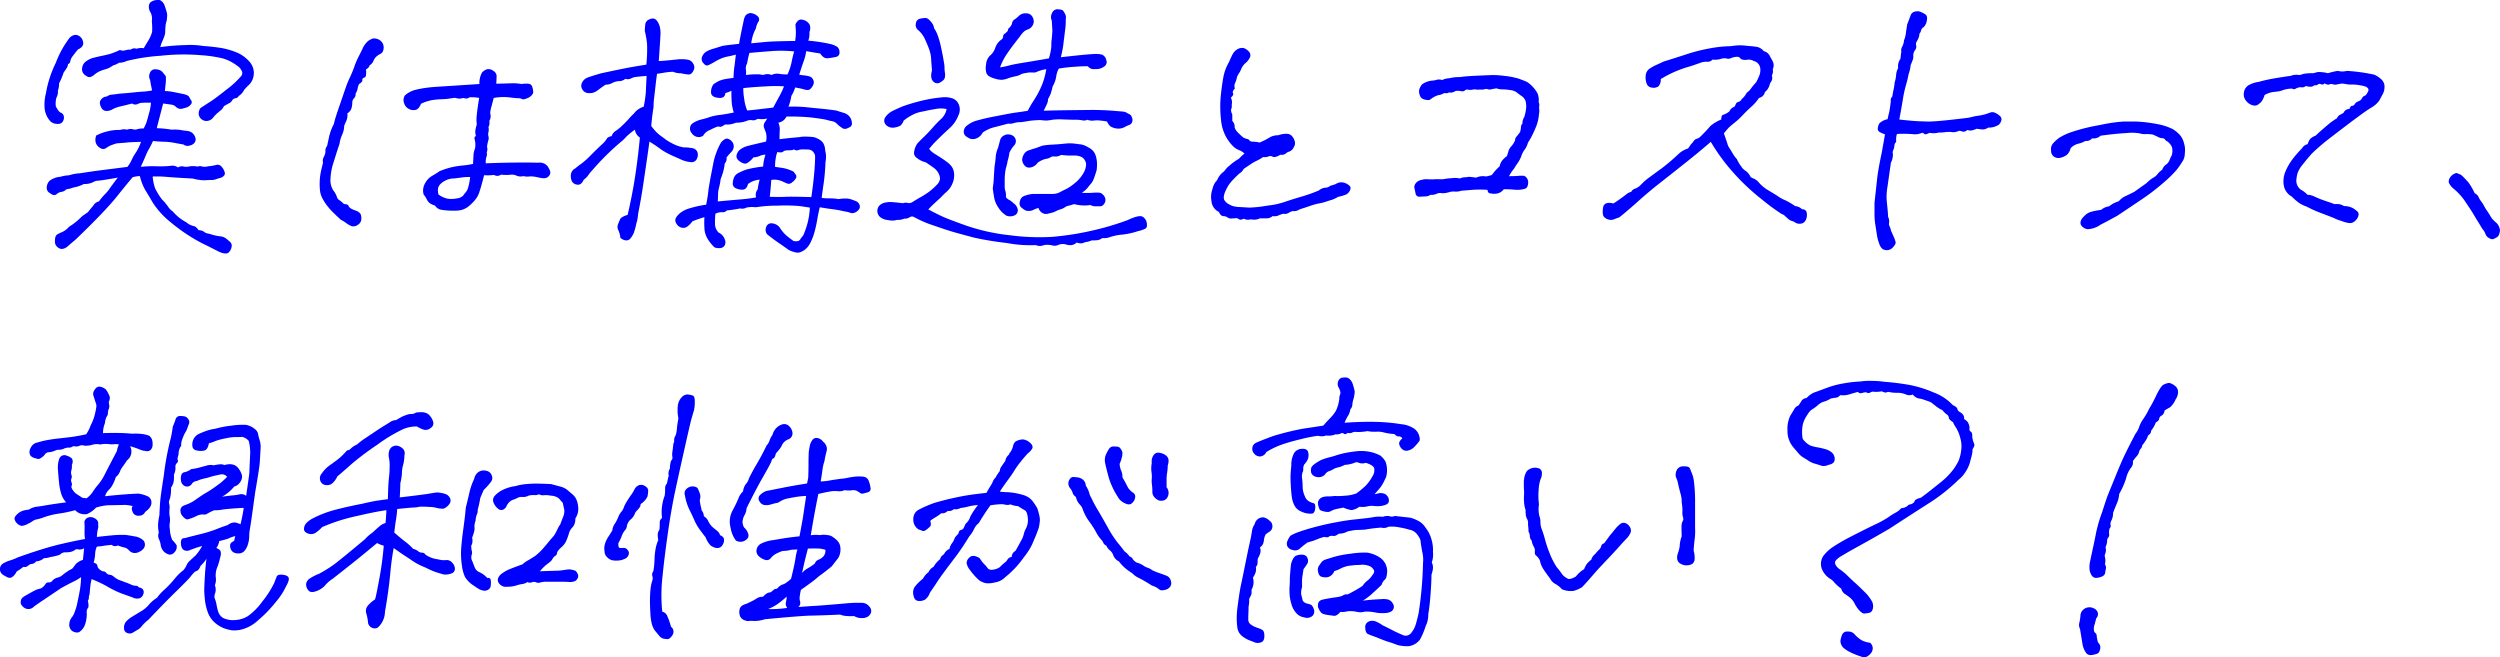 <svg xmlns="http://www.w3.org/2000/svg" width="335.952" height="88.331" viewBox="0 0 335.952 88.331"><path d="M22.852,12.555a4.88,4.88,0,0,1,0,.879q-.039.332-.117,1.113a8.173,8.173,0,0,1,1.25.156q.547.117,1.328.273.586.156.684.371a3.072,3.072,0,0,0,.273.469.424.424,0,0,1-.059.547,1.129,1.129,0,0,1-.547.391q-.313.1-.625.176a.871.871,0,0,1-.781-.215,1.137,1.137,0,0,0-.625-.332q-.313-.039-1.133-.156-.273,1.055-.488,1.875t-.371,1.445a14.079,14.079,0,0,1,1.992.2,5.382,5.382,0,0,1,1.191.039q.41.078.82.117a1.513,1.513,0,0,1,.684.215,1.264,1.264,0,0,1,.449.566.786.786,0,0,1,0,.723.936.936,0,0,1-.645.449.883.883,0,0,1-.9-.117q-.469-.078-1.172-.215a8.768,8.768,0,0,0-1.445-.156q-.742-.02-1.484-.1a9.729,9.729,0,0,1-.527,1.055,6.736,6.736,0,0,0-.449.918q-.234.566-.664,1.5a13.916,13.916,0,0,1,1.973-.078,17,17,0,0,0,1.934-.039,1.3,1.3,0,0,1,1.094.2.977.977,0,0,1,.723-.137,1.442,1.442,0,0,0,.762,0,3.24,3.24,0,0,1,1.172.02.677.677,0,0,1,.527-.02,1.814,1.814,0,0,0,.879-.02,7.237,7.237,0,0,0,1.055-.176.654.654,0,0,1,.605.1,1.755,1.755,0,0,1,.469.645q.215.449,0,.684a1.043,1.043,0,0,1-.527.313,4.878,4.878,0,0,0-.566.176,1.687,1.687,0,0,1-.605.1q-.352,0-.977.039a6.212,6.212,0,0,1-1.523-.234q-2.266-.117-3.4-.215a15.383,15.383,0,0,0-1.992-.059,6.084,6.084,0,0,0,.332,1.6,8.73,8.73,0,0,0,.918,1.484,6.617,6.617,0,0,1,.84,1,2.164,2.164,0,0,0,.605.605A6.207,6.207,0,0,0,25.625,32.2a2.119,2.119,0,0,0,.938.488q.313.02.7.566a1.285,1.285,0,0,1,.742.215.843.843,0,0,0,.43.215,5.189,5.189,0,0,1,.664.176,5.979,5.979,0,0,0,1.055.215,1.588,1.588,0,0,1,.8.293l.508.43a.706.706,0,0,1,.254.566,1.408,1.408,0,0,1-.332.8q-.332.449-1.387-.02-.7-.352-1.152-.586t-1.113-.547a23.692,23.692,0,0,1-4.258-2.852,11.16,11.16,0,0,1-2.363-2.6q-.645-1.113-1.016-1.7a7.289,7.289,0,0,1-.723-1.875,3.6,3.6,0,0,0-.977.156q-1.211,1.445-2.012,2.461T14.1,31.168q-1.484,1.543-3.359,3.34-.7.586-1.133.977-.664.469-1.113.176a1.02,1.02,0,0,1-.508-.605,2.118,2.118,0,0,1,0-.7.712.712,0,0,1,.273-.527,4.829,4.829,0,0,1,.684-.332,2.565,2.565,0,0,0,.9-.7A8.8,8.8,0,0,0,11.6,31.383l.781-.547q.469-.586.742-.9a1.149,1.149,0,0,1,.742-.547,9.455,9.455,0,0,1,.84-1,4.4,4.4,0,0,0,.586-.7q.215-.332,1.113-1.5-2.227.391-2.637.41a1.359,1.359,0,0,0-.7.215,2.734,2.734,0,0,1-1.23.234,4.793,4.793,0,0,1-1.094.41,2.309,2.309,0,0,0-.527.137,3.287,3.287,0,0,1-.723.156,1.106,1.106,0,0,1-.645.352,1.219,1.219,0,0,0-.625.273.515.515,0,0,1-.527.137,2.66,2.66,0,0,1-.547-.332.779.779,0,0,1-.293-.7,1.345,1.345,0,0,1,.371-.859,2.753,2.753,0,0,1,1.484-.547,3.722,3.722,0,0,1,.859-.176,2,2,0,0,0,.605-.117,5.417,5.417,0,0,1,1.152-.176q1.719-.273,3.125-.449t3.242-.41a4.4,4.4,0,0,0,.566-.918,6.5,6.5,0,0,1,.566-1,6.8,6.8,0,0,0,.7-1.445q-1.445.039-1.8.078t-.625.059l-.82.059q-.273.078-.664.215a2.9,2.9,0,0,0-.762.41.682.682,0,0,1-.82,0,1.272,1.272,0,0,1-.586-.7,1.509,1.509,0,0,1,.059-.977,6.443,6.443,0,0,1,1.641-.586,5.861,5.861,0,0,1,1.563-.156,1.57,1.57,0,0,1,.938-.039,1.286,1.286,0,0,1,.781-.059.844.844,0,0,0,.566,0,2.735,2.735,0,0,1,.879-.1,4.83,4.83,0,0,0,.469-1.113l.313-1.133a5.933,5.933,0,0,0,.2-1.23q-.781,0-1.152.02a1.433,1.433,0,0,0-.645.176.786.786,0,0,1-.742-.078q-1.016.273-1.582.391a4.18,4.18,0,0,0-1.191.469q-.977.391-1.348-.293t-.059-1.074a.971.971,0,0,1,.781-.43,1.355,1.355,0,0,1,.645-.254q.293-.02,1.113-.137.664-.039,1.8-.156t1.387-.117a9.122,9.122,0,0,0,1.152-.156q-.156-.664-.273-1.406a1.07,1.07,0,0,1-.02-.957.723.723,0,0,1,.82-.469,1.207,1.207,0,0,1,.82.313Q22.578,12.2,22.852,12.555ZM21.016,6.617a9.258,9.258,0,0,0-.039-1.484A1.819,1.819,0,0,0,20.8,3.98a1.372,1.372,0,0,1-.215-.859A.706.706,0,0,1,21,2.5a1.527,1.527,0,0,1,.625-.176h.41a1.2,1.2,0,0,1,.625.645q.156.41.293.9a1.742,1.742,0,0,1,.059.84,1.553,1.553,0,0,1-.078.527,2.67,2.67,0,0,0-.117.625q-.039.41-.039.7a1.843,1.843,0,0,1-.1.586q-.1.293-.273.684a5.561,5.561,0,0,0-.293.82,30.364,30.364,0,0,1,3.4-.273,10.723,10.723,0,0,1,2.344.117q1.133.078,2.207.234a10.121,10.121,0,0,1,2.188.586,4.652,4.652,0,0,1,1.895,1.348,2.269,2.269,0,0,1-.117,3.066,5.907,5.907,0,0,0-.664.7,1.91,1.91,0,0,1-.7.781.587.587,0,0,1-.449.313.6.6,0,0,0-.449.293.906.906,0,0,1-.352.352q-.2.1-.742.41a1.783,1.783,0,0,1-.449.586q-.215.156-.645.547a5.668,5.668,0,0,0-.391.449,1.131,1.131,0,0,1-.645.391.984.984,0,0,1-.781-.137,1.019,1.019,0,0,1-.469-.645,1.215,1.215,0,0,1,.215-.918q.7-.469,1.348-.879t2.168-1.621a11.919,11.919,0,0,0,1.953-1.8.62.62,0,0,0,.059-.742,1.577,1.577,0,0,0-.605-.664,6.029,6.029,0,0,0-1.777-.937,16.788,16.788,0,0,0-3.066-.469,27.939,27.939,0,0,0-5.469.078,25.823,25.823,0,0,0-4.531.7,2.239,2.239,0,0,1-1.016.234,2.512,2.512,0,0,1-.781.352,4.444,4.444,0,0,1-.664.391,4.916,4.916,0,0,1-.469.156q-.273.078-.664.234a3.139,3.139,0,0,0-.684.43,1.92,1.92,0,0,1-.527.332q-.312.137-.781-.234a.962.962,0,0,1-.391-.937,1.273,1.273,0,0,1,.488-.879,3.019,3.019,0,0,1,.879-.469q.781-.2,1.426-.332t1.094-.273a9.287,9.287,0,0,0,1.191-.488,1.011,1.011,0,0,0,.684.059,1.87,1.87,0,0,1,.762-.1.769.769,0,0,1,.781-.117,2.056,2.056,0,0,1,.977-.078q.508-.859.7-1.172A5.1,5.1,0,0,0,21.016,6.617ZM11.055,8.961q-.664.82-.82,1.055a1.458,1.458,0,0,0-.215.547q-.059.312-.293.352a1.4,1.4,0,0,1-.2.566q-.156.254-.391.566a10.293,10.293,0,0,1-.625,1.484,2.646,2.646,0,0,1-.156.977,1.564,1.564,0,0,1-.2.938,3.1,3.1,0,0,0-.078,1.172q.391.742.664.84a.646.646,0,0,1,.391.41.923.923,0,0,1-.1.742q-.215.43-.879.352a1.283,1.283,0,0,1-.977-.547,3.021,3.021,0,0,1-.605-1.523,6.064,6.064,0,0,1,.176-2.031,14.922,14.922,0,0,1,1.328-4.1,13.05,13.05,0,0,1,1.68-3.125,1.328,1.328,0,0,1,.723-.586.891.891,0,0,1,.781.137,1.114,1.114,0,0,1,.469.723.72.72,0,0,1-.176.723A1.463,1.463,0,0,1,11.055,8.961Zm46.094,7.3q-.273.7-.7.82a1.294,1.294,0,0,1-.918-.117,1.257,1.257,0,0,1-.664-.82A1.1,1.1,0,0,1,55,15.133a3.414,3.414,0,0,1,1.25-.7,13.148,13.148,0,0,1,1.328-.273q.742-.117,1.66-.176l2.441-.156L65,13.609a2.92,2.92,0,0,1,.352-1.543,1.684,1.684,0,0,1,.625-.43,1.023,1.023,0,0,1,.9.215.838.838,0,0,1,.43.625q0,.312-.039,1.094,1.562-.039,2.129-.059a6.437,6.437,0,0,1,1.27.1,3.391,3.391,0,0,1,.879-.039.561.561,0,0,1,.527.352,2.79,2.79,0,0,1,.156.7q.039.391-.547.781-.742.352-.937.234a.935.935,0,0,0-.488-.117q-.293,0-1.25-.117a7.177,7.177,0,0,0-2.09.078q-.156.625-.312,1.191a3.569,3.569,0,0,0-.156.879,1.228,1.228,0,0,1-.117,1.016,1.229,1.229,0,0,1-.117.82,1.6,1.6,0,0,1,0,.7.972.972,0,0,0,0,.547.883.883,0,0,1-.02.547,5.733,5.733,0,0,0-.176.859,1.02,1.02,0,0,1-.039.742,1,1,0,0,1-.039.625,1.989,1.989,0,0,0-.078.859q1.836-.078,3.887-.1t3.066.02a1.694,1.694,0,0,1,.9.117,1.6,1.6,0,0,1,.41.313,2.344,2.344,0,0,1,.313.547.667.667,0,0,1,0,.664.953.953,0,0,1-.391.371,1.087,1.087,0,0,1-.566.059,6.322,6.322,0,0,1-.762-.137,3.971,3.971,0,0,0-.918-.1,2.141,2.141,0,0,1-.9-.039,1.389,1.389,0,0,1-.918-.059,1.475,1.475,0,0,0-.859-.117,5.642,5.642,0,0,1-1.23-.02.827.827,0,0,1-.937.039,6.91,6.91,0,0,1-1.328.039Q65.234,27.437,65,28.1a3.08,3.08,0,0,1-.469.938,5.53,5.53,0,0,1-.9.938,2.593,2.593,0,0,1-1.6.645,10.457,10.457,0,0,1-2.07-.1,1.25,1.25,0,0,1-.937-.586,2.217,2.217,0,0,1-.723-.332,1.465,1.465,0,0,1-.371-.488,4.048,4.048,0,0,0-.43-.664,1.968,1.968,0,0,1,.176-1.465,2.45,2.45,0,0,1,.918-1q.547-.313,1.055-.664a10.9,10.9,0,0,1,1.7-.547,11.171,11.171,0,0,1,1.406-.215,10.539,10.539,0,0,0,1.387-.215q.039-.664.059-1.113a2.491,2.491,0,0,1,.137-.762,1.674,1.674,0,0,0,.117-.586,2.76,2.76,0,0,0-.1-.859.326.326,0,0,1,.176-.43,1.948,1.948,0,0,1-.078-.742,5.094,5.094,0,0,1,.2-.82,4.408,4.408,0,0,1-.02-1.133q.059-.742.332-2.422a5.528,5.528,0,0,0-1.328-.078q-.234.273-.82.078a1.439,1.439,0,0,1-.82.059.961.961,0,0,0-.566-.039q-.371.059-.7.1t-.9.059a9.952,9.952,0,0,0-1.191.117A5.92,5.92,0,0,0,57.148,16.266Zm6.6,9.844a7.825,7.825,0,0,0-1.094.059q-.391.059-1.055.137a2.411,2.411,0,0,0-1.191.293,2.563,2.563,0,0,0-.7.508,1.417,1.417,0,0,0-.254.449,2.181,2.181,0,0,0,.039.9,3.125,3.125,0,0,0,1.211.566,3.424,3.424,0,0,0,1.25-.039,1.385,1.385,0,0,0,.859-.371,3.752,3.752,0,0,1,.332-.43,1.58,1.58,0,0,0,.293-.508A7.552,7.552,0,0,0,63.75,26.109Zm-14.922-12.5a2.385,2.385,0,0,0-.2.645,1.568,1.568,0,0,1-.273.645.734.734,0,0,1-.2.625.772.772,0,0,0-.234.566,3.233,3.233,0,0,1-.1.742,1.233,1.233,0,0,1-.566.723,2.017,2.017,0,0,1-.117.957q-.156.332-.312.723a2.88,2.88,0,0,1-.273,1.191,4.262,4.262,0,0,0-.352,1.23q-.312.9-.781,2.422A8.165,8.165,0,0,0,44.98,26.5a2.533,2.533,0,0,0,.41,1.445,2.7,2.7,0,0,1,.449.8.76.76,0,0,0,.332.469,3.489,3.489,0,0,1,.625.527q.547,0,.645.293t.879.566q.664.234.762.625a1.6,1.6,0,0,1,.02.742.974.974,0,0,1-.508.605.9.9,0,0,1-.762.137,2.752,2.752,0,0,1-.7-.391,5.218,5.218,0,0,0-.762-.469q-.43-.391-.9-.859a7.47,7.47,0,0,1-.8-.859,6.413,6.413,0,0,1-.645-.937,3.056,3.056,0,0,1-.43-1.133,7.794,7.794,0,0,1-.059-1.289,7.564,7.564,0,0,1,.176-1.445q.156-.7.273-1.133a1.071,1.071,0,0,1,.059-.7,2.206,2.206,0,0,0,.215-.508.939.939,0,0,0,.039-.449,1.007,1.007,0,0,1,.234-.605q.117-.547.273-1.25a6.529,6.529,0,0,1,.469-1.367,2.2,2.2,0,0,0,.254-.684q.059-.332.684-2.148l.84-2.441a13.414,13.414,0,0,1,.566-1.367,14.693,14.693,0,0,0,.566-1.387,11.16,11.16,0,0,1,.605-1.406q.352-.684.586-1.191a2.8,2.8,0,0,1,.664-.859,2.228,2.228,0,0,1,.7-.352,1.642,1.642,0,0,1,.742.156,1.286,1.286,0,0,1,.527.527,1.193,1.193,0,0,1,.1.781.8.8,0,0,1-.43.625,2.387,2.387,0,0,0-.625.449,1.947,1.947,0,0,0-.312.527,1.347,1.347,0,0,1-.508.566.713.713,0,0,1-.469.508,3.374,3.374,0,0,1-.02.879.366.366,0,0,1-.273.273.262.262,0,0,0-.2.313Q49.3,13.336,48.828,13.609ZM98.2,23.492a.846.846,0,0,1-.234.781,6.452,6.452,0,0,1-.156.918,9.553,9.553,0,0,1-.391,1.191,9.053,9.053,0,0,1-.234,1.211,3.5,3.5,0,0,0-.117.84q0,.371-.039.957,1.68-.156,3.047-.273a18.615,18.615,0,0,0,2.109-.273,1.1,1.1,0,0,1,.2-1.055,10.689,10.689,0,0,1,.273-1.328,3.768,3.768,0,0,0-.762.156,2.86,2.86,0,0,0-.8.43q-.2.781-.781.762a1.91,1.91,0,0,1-.937-.234.65.65,0,0,1-.332-.625,2.4,2.4,0,0,1,.156-.762,1.317,1.317,0,0,1,.605-.625,9.6,9.6,0,0,1,1.035-.449,14.344,14.344,0,0,1,2.285-.41,6,6,0,0,1,.313-1.6,1.917,1.917,0,0,0-.781.176,2.026,2.026,0,0,1-.82.176,3.594,3.594,0,0,1-.859.781q-.352.2-.957-.2t-.449-.918a1.259,1.259,0,0,1,.547-.762,2.633,2.633,0,0,1,.82-.391q.43-.117.84-.215l1.738-.41a2.658,2.658,0,0,0-.02-1.191q-.137-.371-.254-.684a.767.767,0,0,1,.078-.664l.352-.547a3.491,3.491,0,0,1-1.035.059.572.572,0,0,0-.449.078.813.813,0,0,1-.566.078,1.318,1.318,0,0,0-.723.1,3.785,3.785,0,0,1-1.406.234,5.274,5.274,0,0,1-.645.2,2.809,2.809,0,0,1-.84.039q-.547.391-.723.313a.61.61,0,0,0-.469.039q-.293.117-.84.391a1.744,1.744,0,0,0-.82.625q-.117.273-.625.332a1.154,1.154,0,0,1-1-.527.909.909,0,0,1,.02-1.25,3.6,3.6,0,0,1,1.172-.566,10.846,10.846,0,0,0,1.172-.332,6.687,6.687,0,0,1,1.328-.293q.586-.059,1.953-.332a9.867,9.867,0,0,1-.254-1.094,16.809,16.809,0,0,1-.059-1.836,3.887,3.887,0,0,1-.82.313q-.039.742-.937.645t-.977-.645a1.743,1.743,0,0,1,.313-1.172,5.013,5.013,0,0,1,.781-.469,3.538,3.538,0,0,1,.625-.2q.352-.078,1.289-.2.039-.937.117-1.465t.2-1.66q-.742.2-1.289.293a5.452,5.452,0,0,0-1.562.684q-.547.312-.859.449t-.664-.293a.8.8,0,0,1-.137-.9,1.4,1.4,0,0,1,.625-.684,3.93,3.93,0,0,1,.762-.312q.352-.1,1.328-.41.391-.078,2.227-.273.234-1.328.625-3.125a1.7,1.7,0,0,1,.293-.742,1.052,1.052,0,0,1,.605-.273,1.593,1.593,0,0,1,1.055.508.548.548,0,0,1,.02.664,2.452,2.452,0,0,0-.332.9,5.439,5.439,0,0,0-.625,1.992q.9-.078,1.855-.176t4.043-.137a8.41,8.41,0,0,0,.1-1.25q-.02-.313-.059-.977.391-.859,1.094-.586a1.292,1.292,0,0,1,.84.684,1.454,1.454,0,0,1-.059.957,2.462,2.462,0,0,1-.156,1.133,21.6,21.6,0,0,1,2.891.43,3.006,3.006,0,0,1,1.016.41.913.913,0,0,1,.293.723.567.567,0,0,1-.508.625,9.723,9.723,0,0,1-1.074.176q-.547.059-1.016-.645-1.016-.156-1.875-.312a6.565,6.565,0,0,1-.352,1.387q-.273.762-.586,1.777l.469.078a4.572,4.572,0,0,1,.859.137.827.827,0,0,1,.527.43.758.758,0,0,1,.059.645,1.843,1.843,0,0,1-.391.605q-.273.293-.937.059-.43-.117-1.133-.234a4.992,4.992,0,0,1-.508,1.133,7.169,7.169,0,0,1-.391,1.445,18.661,18.661,0,0,1,2.461.078q1.133.117,1.992.2t1.953.234q.469.156,1,.313a1.527,1.527,0,0,1,.8.508,1.487,1.487,0,0,1,.313.8.561.561,0,0,1-.254.605,3.486,3.486,0,0,1-.527.234.669.669,0,0,1-.566-.137,3.951,3.951,0,0,1-.645-.527,1.286,1.286,0,0,0-.625-.352,4.345,4.345,0,0,1-.605-.137,6.621,6.621,0,0,0-.84-.176q-.508-.078-1.484-.2a30.917,30.917,0,0,0-3.242-.117,1.445,1.445,0,0,1-1.094.82,2.459,2.459,0,0,1,.2.781q-.039.781-.039,1.445,1.211-.156,2.617-.273a3.975,3.975,0,0,1,.781-.078q.391,0,.9.039a1.8,1.8,0,0,1,.82.234,1.734,1.734,0,0,1,.742.586,2.055,2.055,0,0,1,.273,1.016,2.994,2.994,0,0,1,.117.781,5.072,5.072,0,0,1-.078.82,27.141,27.141,0,0,1-.234,2.773q-.156,1.016-.273,1.992a8.069,8.069,0,0,0,1.113.059,6.726,6.726,0,0,1,1.152.1A5.318,5.318,0,0,1,114.414,29a2.77,2.77,0,0,1,.625.137q.273.1.566.215a.841.841,0,0,1,.449.449.591.591,0,0,1-.02.605,1.242,1.242,0,0,1-.469.43,1,1,0,0,1-.605.117,4.936,4.936,0,0,0-.937-.234q-.859-.2-1.484-.273t-1.8-.273q-.156.586-.332,1.6a17.805,17.805,0,0,1-.391,1.777,7.519,7.519,0,0,1-.547,1.406,2.662,2.662,0,0,1-.84,1,3.827,3.827,0,0,1-.625.293,1.354,1.354,0,0,1-.625-.039,3.341,3.341,0,0,1-.859-.332q-.7-.508-1.25-.879t-1.562-1.152a.932.932,0,0,1-.2-.937.734.734,0,0,1,.7-.586,1.5,1.5,0,0,1,1.133.547,4.984,4.984,0,0,0,.8,1q.371.332,1.074.84.664.117.859-.176a5.893,5.893,0,0,1,.43-.566,10.176,10.176,0,0,0,.9-3.75q-.7-.117-1.445-.215A23.539,23.539,0,0,0,105,29.957a17.362,17.362,0,0,0-2.852.215,3.919,3.919,0,0,0-1.25.039,1.158,1.158,0,0,1-.859.117,17.858,17.858,0,0,1-1.8.273.661.661,0,0,1-.605.234,1.909,1.909,0,0,0-.918.2,9.967,9.967,0,0,0-.059,1.387,1.636,1.636,0,0,0,.488,1.152,1.536,1.536,0,0,1,.82.9.912.912,0,0,1-.039.879.816.816,0,0,1-.625.313,1.739,1.739,0,0,1-.7-.1,5.344,5.344,0,0,1-.937-1.152,3.027,3.027,0,0,1-.43-1.445,13.714,13.714,0,0,1,0-1.465q-.586.156-1.6.547a3.394,3.394,0,0,1-.762.762.972.972,0,0,1-.7.1,1.084,1.084,0,0,1-.7-.547.732.732,0,0,1,0-.879,2.7,2.7,0,0,1,.7-.684,3.669,3.669,0,0,1,.879-.43,14.234,14.234,0,0,1,2.422-.547q.234-1.211.293-1.855t.723-4a9.42,9.42,0,0,1,.977-2.5q.547-.625.918-.508a1.15,1.15,0,0,1,.605.449.931.931,0,0,1,.176.7,1.065,1.065,0,0,1-.293.605A9.509,9.509,0,0,0,98.2,23.492Zm6.523,1.25,1.074.156a5.559,5.559,0,0,1,1.387.469,2.66,2.66,0,0,1,.371.508.447.447,0,0,1-.059.449,1.96,1.96,0,0,1-.488.508.632.632,0,0,1-.566.176q-.234-.078-.82-.352a2.571,2.571,0,0,0-1.406-.156q-.078,1.25-.2,2.266,1.406.039,2.148,0t3.438.039q.234-1.562.371-3.027t.137-2.52a1.166,1.166,0,0,0-.312-.586.846.846,0,0,0-.566-.254q-.332-.02-.84-.02a1.567,1.567,0,0,0-.566.1.539.539,0,0,1-.527-.1,1.424,1.424,0,0,1-.566.117q-.293,0-.527.02a.688.688,0,0,0-.41.176q-.176.156-.762.039a4.345,4.345,0,0,0-.2.742A6.769,6.769,0,0,0,104.727,24.742Zm1.68-12.422a7.971,7.971,0,0,0,.566-1.738,11.923,11.923,0,0,1,.332-1.348,16.691,16.691,0,0,0-2.891-.059q-1.367.1-3.125.254a13.614,13.614,0,0,0-.312,1.406,1.352,1.352,0,0,0-.176.742,2.925,2.925,0,0,1,.02.82,11.414,11.414,0,0,1,1.914-.078.969.969,0,0,0,.664,0,1.292,1.292,0,0,1,.859.078,1.8,1.8,0,0,1,.918-.176q.332.059.566.078T106.406,12.32Zm-5.43,4.844q.547-.039,1.211-.117l2.3-.273q.586-1.094.879-1.621a10.034,10.034,0,0,0,.566-1.23q-.664-.039-1.211-.039t-1.094.039q-1.68.078-3.164.234a7.539,7.539,0,0,0,.059,1.035q.059.41.117.8A7.18,7.18,0,0,0,100.977,17.164Zm-8.516,4.961a6.021,6.021,0,0,1,1.133.1.869.869,0,0,1,.684.488,1.139,1.139,0,0,1-.039.918.77.77,0,0,1-.879.469,3.916,3.916,0,0,1-1.328-.371q-.508-.234-.879-.391t-.9-.43a7.839,7.839,0,0,1-1.055-.664q-.527-.391-1.348-.9-.156,1.172-.391,2.773t-.488,3.3q-.254,1.7-.645,3.652a5.36,5.36,0,0,1-.234,1.289,10.02,10.02,0,0,1-.352,1.289,3.391,3.391,0,0,1-.391.645.708.708,0,0,1-.664.332,1.308,1.308,0,0,1-.742-.352,3.172,3.172,0,0,0-.273-1.016.957.957,0,0,1-.039-.8q.156-.41.293-.7t1-.566q.664-2.852,1.055-5.508t.586-4.883a1.471,1.471,0,0,1-.664-1.055,9.947,9.947,0,0,0-1.113.9q-.215.234-.488.508a33.938,33.938,0,0,0-4.141,4.063,4.509,4.509,0,0,0-.527.645,2.232,2.232,0,0,1-.605.605q-.352.781-.9.664a.925.925,0,0,1-.7-.449,1.863,1.863,0,0,1-.137-.859,1.071,1.071,0,0,1,.605-.879,9.876,9.876,0,0,1,.859-.664,10.425,10.425,0,0,0,1.23-1.113q.879-.879,1.445-1.406a3.233,3.233,0,0,0,.684-.781q.117-.254.664-.371a1.242,1.242,0,0,1,.488-.664,5.393,5.393,0,0,0,1-.82,10.176,10.176,0,0,0,.82-.84,6.866,6.866,0,0,1,.664-.684,2.521,2.521,0,0,1,1.328-.937,14.6,14.6,0,0,0,.293-2.012q.02-.605.1-2.129-.977.078-1.426.137a1.625,1.625,0,0,0-.684.215.97.97,0,0,1-.742.039,1.359,1.359,0,0,1-.937.313,2.377,2.377,0,0,0-.879.273,1.74,1.74,0,0,1-.84.2q-.586.391-.937.664a2.386,2.386,0,0,1-.781.43,1.978,1.978,0,0,1-.742.02.917.917,0,0,1-.684-.508.893.893,0,0,1,0-.918,1.341,1.341,0,0,1,.723-.645q.469-.176,1.8-.566,3.086-.664,4.219-.859t1.875-.312a20.25,20.25,0,0,0,.1-2.715A11.183,11.183,0,0,0,87.227,6.5a7.447,7.447,0,0,1,.059-.879.8.8,0,0,1,.527-.684.975.975,0,0,1,.7-.1.981.981,0,0,1,.43.41,1.94,1.94,0,0,1,.293.664,3.455,3.455,0,0,1,.1.84q0,.449-.234,3.77.547,0,2.656-.234a5.167,5.167,0,0,1,1.27.059,1,1,0,0,1,.684.508.914.914,0,0,1,.156.684,1.793,1.793,0,0,1-.273.547.615.615,0,0,1-.605.234,7.133,7.133,0,0,1-.918-.156,2.464,2.464,0,0,1-1.055-.2,9.121,9.121,0,0,0-1.055.1q-.313.059-1.094.176-.117.82-.2,1.582T88.5,15.289a10.211,10.211,0,0,0-.1,1.406q-.117.781-.176,1.23t-.137,1.309a5.921,5.921,0,0,0,1.152,1.25q.449.313.742.547A6.592,6.592,0,0,0,91,21.637,4.854,4.854,0,0,0,92.461,22.125Zm32.5-14.336a3.522,3.522,0,0,0-.977-1.406.886.886,0,0,1-.332-.9.707.707,0,0,1,.547-.645,3.58,3.58,0,0,1,.723-.1.747.747,0,0,1,.527.254,3.712,3.712,0,0,1,.43.508,1.3,1.3,0,0,1,.215.605,3.989,3.989,0,0,1,.527,1.055,11.437,11.437,0,0,1,.332,1.133q.117.508.273,1.289t.273,1.6a6.028,6.028,0,0,0,.059.918,1.7,1.7,0,0,1-.02.684q-.078.312-.605.605a.732.732,0,0,1-.957-.137q-.43-.43-.156-1.484-.078-.9-.117-1.562a4.384,4.384,0,0,0-.273-1.289Q125.2,8.3,124.961,7.789Zm28.555,25.586a9.806,9.806,0,0,1-2.109.469,7.364,7.364,0,0,0-1.66.332,2.274,2.274,0,0,1-1.035.137,1.622,1.622,0,0,1-.586.273,6.194,6.194,0,0,1-.859.039,2.415,2.415,0,0,1-.625.2,1.89,1.89,0,0,0-.527.156,1.249,1.249,0,0,1-.84-.078,1.287,1.287,0,0,1-.7.352,1.857,1.857,0,0,1-.742-.078,1.57,1.57,0,0,0-1.094.078,1.1,1.1,0,0,1-.762.039,2.928,2.928,0,0,0-1.113-.039,1.321,1.321,0,0,1-1.094,0,16.679,16.679,0,0,1-3.848-.273,43.09,43.09,0,0,1-4.414-.723q-1.113-.293-2.324-.625t-3.105-1a15.039,15.039,0,0,1-2.715-1.172.609.609,0,0,0-.586.078,1.011,1.011,0,0,1-.664.156,2.183,2.183,0,0,1-.781.176,1.045,1.045,0,0,0-.449.059,2.461,2.461,0,0,1-.957-.039,1.918,1.918,0,0,1-1.035-.371,1.087,1.087,0,0,1-.117-1.6,1.52,1.52,0,0,1,.723-.371,3.466,3.466,0,0,1,1.133-.059q.664.059,1.289.137a1.03,1.03,0,0,1,.625-.039.765.765,0,0,0,.586-.078q.742-.469,1.172-.7a11.092,11.092,0,0,0,1.016-.645,8.371,8.371,0,0,0,1.25-1.113,1.517,1.517,0,0,0,.332-.684,1.607,1.607,0,0,0-.176-.7,2.053,2.053,0,0,0-.7-.82q-.508-.371-1.055-.723a2.716,2.716,0,0,1-.684-.254,3.3,3.3,0,0,1-.605-.41.782.782,0,0,1-.273-.625,2.628,2.628,0,0,1,.43-1.211q.273-.313.9-.918t1.172-1.23a16.133,16.133,0,0,1,1.133-1.172,2.426,2.426,0,0,0,.742-1.328,3.441,3.441,0,0,0-1.426-.02q-.84.137-1.27.234t-.84.176a4.294,4.294,0,0,0-1.016.371,6.369,6.369,0,0,0-1.23.8,1.555,1.555,0,0,1-.449.684,2.883,2.883,0,0,1-.918.254,1.253,1.253,0,0,1-1.035-.41.814.814,0,0,1-.1-.918,2.573,2.573,0,0,1,.938-.879q.508-.254,1.406-.645a25.217,25.217,0,0,1,3.34-.937,20.42,20.42,0,0,1,2.031-.293,3.291,3.291,0,0,1,1.328.137,1.43,1.43,0,0,1,.84.742,1.766,1.766,0,0,1-.02,1.563,4.484,4.484,0,0,1-1.211,1.738q-.84.762-1.621,1.543a11.511,11.511,0,0,0-1.094,1.211,2.578,2.578,0,0,0,.625.586l.84.527q.527.332,1.035.723a2.658,2.658,0,0,1,.586.625,1.976,1.976,0,0,1,.273.977,2.642,2.642,0,0,1-.254,1.27,2.828,2.828,0,0,1-.7,1,10.646,10.646,0,0,0-.879.859q-1.016.9-1.641,1.563.938.508,1.816.918t3.359,1.289a26.857,26.857,0,0,0,5.82,1.27,29.927,29.927,0,0,0,5.625.215,37.67,37.67,0,0,0,4.941-.742,37.645,37.645,0,0,0,5.2-1.5q1.563-.742,2.031-.469a1.147,1.147,0,0,1,.566.84q.1.566-.156.742A3.556,3.556,0,0,1,153.516,33.375ZM141.172,11.617a5.183,5.183,0,0,0-1.211.332.944.944,0,0,1-.547.117,4.1,4.1,0,0,0-.566,0,8.376,8.376,0,0,0-.957.176,2.847,2.847,0,0,1-.605.273l-.527.117a6.334,6.334,0,0,0-.781.234,2.743,2.743,0,0,1-.762.176,2.779,2.779,0,0,1-.879-.137q-1.055-.273-1.211-.781a2.346,2.346,0,0,1-.039-1.133,1.781,1.781,0,0,1,.586-1.25,2.234,2.234,0,0,0,.664-1.055,2.331,2.331,0,0,1,.371-.645,1.946,1.946,0,0,1,.43-.391.516.516,0,0,0,.234-.43.45.45,0,0,1,.293-.41l.352-.352a.4.4,0,0,1,.156-.371,1.533,1.533,0,0,0,.391-.566.773.773,0,0,1,.313-.566,3.792,3.792,0,0,0,.625-.508,1.235,1.235,0,0,1,.977-.332.922.922,0,0,1,.8.41,1.384,1.384,0,0,1,.215.684,1.2,1.2,0,0,1-.762,1.055,1.806,1.806,0,0,0-.527.273,3.976,3.976,0,0,0-.586.7q-1.172,1.484-1.758,2.363a7.869,7.869,0,0,0-.9,1.777,10.678,10.678,0,0,0,1.211-.254q.664-.176,1.895-.371t3.457-.586a7.215,7.215,0,0,0,.332-1.641,4.905,4.905,0,0,1,.039-.84q.059-.488.1-1.309-.039-.547-.078-1.289a1.081,1.081,0,0,1,.039-1.016.776.776,0,0,1,.742-.508q.625.039.742.2a3.609,3.609,0,0,1,.273.449,1.092,1.092,0,0,1,.078.723,9.66,9.66,0,0,1-.039,1.074q-.039.293-.234,1.855a13.011,13.011,0,0,1-.391,2.148q1.758-.2,2.7-.293t1.68-.137a3.548,3.548,0,0,1,1.152.078.983.983,0,0,1,.566.7.706.706,0,0,1-.273.9,1.724,1.724,0,0,1-.82.332q-.352.02-.684.02a.967.967,0,0,1-.684-.391q-.547,0-.957.02t-1.191.078q-.781.059-1.758.215a3.17,3.17,0,0,0-.352,1.094,3.646,3.646,0,0,1-.469,1.289,8.862,8.862,0,0,1-.293,1.055q-.1.234-.332.664a1.682,1.682,0,0,1-.176.723q-.176.371-.41.84,1.211-.039,2.559-.059t3.457-.039a35.338,35.338,0,0,1,3.711.137q.508.039.918.078a1.2,1.2,0,0,1,.684.273.7.7,0,0,1,.508.449.929.929,0,0,1,.059.664.643.643,0,0,1-.41.41,4.5,4.5,0,0,0-.625.293,1.769,1.769,0,0,1-.8.2,2.127,2.127,0,0,1-1.074-.293,1.717,1.717,0,0,1-.469-.664,10.59,10.59,0,0,0-1.27-.156,4.882,4.882,0,0,0-.605.039,1.833,1.833,0,0,1-.781-.117.971.971,0,0,1-.664.078,4.143,4.143,0,0,0-.879-.078q-.527,0-1.641-.039a8.156,8.156,0,0,0-1.523.039,6.1,6.1,0,0,1-.684.1,5.231,5.231,0,0,1-.9-.059,13.729,13.729,0,0,0-1.465.1q-.332.059-.586.1l-.527.078a3.336,3.336,0,0,0-1.035.137,1.508,1.508,0,0,1-.723.059q-1.016.273-1.875.488a4.511,4.511,0,0,0-1.562.723,1.577,1.577,0,0,1-.9.8,1.235,1.235,0,0,1-.781.02,2.9,2.9,0,0,1-.566-.332.748.748,0,0,1-.293-.645,1.047,1.047,0,0,1,.449-.8,3.624,3.624,0,0,1,1.113-.605,27.638,27.638,0,0,1,2.773-.645q2.07-.41,2.676-.488t1.582-.234q.508-.937.7-1.211t.566-.918a11.855,11.855,0,0,0,.7-1.465A9.535,9.535,0,0,0,141.172,11.617Zm1.992,11.523a1.47,1.47,0,0,1-.859.215.712.712,0,0,0-.547.1,1.56,1.56,0,0,1-.645.215A3.027,3.027,0,0,0,140,24.2a1.4,1.4,0,0,1-.957.625.8.8,0,0,1-.84-.332,1.342,1.342,0,0,1-.273-.7,1.578,1.578,0,0,1,.215-.7,1.146,1.146,0,0,1,.664-.566q.449-.156.781-.254t1.035-.371a9.919,9.919,0,0,1,1.152-.137q.449-.02.977-.059t1.055-.1a5.642,5.642,0,0,1,1.23.02l.9.117a3.127,3.127,0,0,1,.9.391,2.018,2.018,0,0,1,.723.586,2.135,2.135,0,0,1,.313.723,4.4,4.4,0,0,1,.117.8,5.532,5.532,0,0,1-.059.977q-.2.664-.371,1.113a2.2,2.2,0,0,1-.391.684,6.249,6.249,0,0,0-.43.527,3.258,3.258,0,0,1-.8.684,12.657,12.657,0,0,0,1.406,0,8.342,8.342,0,0,1,.938-.02.856.856,0,0,1,.547.313,1,1,0,0,1,.293.625.9.9,0,0,1-.215.625.65.65,0,0,1-.566.273,4.38,4.38,0,0,0-.586,0,1.3,1.3,0,0,1-.645-.176,5.08,5.08,0,0,1-1.016.059,5.686,5.686,0,0,1-1.172-.176l-1.094.313a2,2,0,0,1-.7.371,4.109,4.109,0,0,0-.684.273,2.383,2.383,0,0,1-.586.215q-.332.078-.547.137a1.009,1.009,0,0,1-.586-.078,1.16,1.16,0,0,1-.605-.723,4.01,4.01,0,0,0-.781.313,1.5,1.5,0,0,1-.937.039,3.125,3.125,0,0,1-.605-.43.69.69,0,0,1-.2-.645,1.258,1.258,0,0,1,.234-.625,1.156,1.156,0,0,1,.605-.332,3.312,3.312,0,0,1,1.191-.2h2.324a2.1,2.1,0,0,0,1.016-.215q.391-.215.977-.488a7.926,7.926,0,0,0,1.309-.957,4.958,4.958,0,0,0,.9-1.113,2.43,2.43,0,0,0,.371-1.25,1.271,1.271,0,0,0-.566-.918,2.124,2.124,0,0,0-1-.215h-.742Q143.906,23.219,143.164,23.141Zm-7.187.82a5.963,5.963,0,0,1-.176.781,4.584,4.584,0,0,0-.156.8,7.875,7.875,0,0,0-.059.938v.859a2.054,2.054,0,0,0,.1.684,1.974,1.974,0,0,1,.059.781,1.089,1.089,0,0,0,.43.371,2.349,2.349,0,0,1,.586.449,1.323,1.323,0,0,1,.586.879.755.755,0,0,1-.352.723,1.429,1.429,0,0,1-1.172.078,3.307,3.307,0,0,1-1.035-1.016,3.493,3.493,0,0,1-.605-1.348q-.117-.645-.2-1.309.117-.82.137-1.309t.1-1.621a11.625,11.625,0,0,0,.156-1.27,3.649,3.649,0,0,1,.313-1.23l.273-1.016a.974.974,0,0,1,.508-.645,1.119,1.119,0,0,1,.938-.1.893.893,0,0,1,.645.605.831.831,0,0,1-.215.84,3.939,3.939,0,0,0-.625.977A5.724,5.724,0,0,1,135.977,23.961ZM166.523,14.2q-.391.43-.254.645t-.293.605a1.322,1.322,0,0,1,.117.938,1.109,1.109,0,0,1-.059.586q-.1.2.137.742v.859a1.047,1.047,0,0,1,.313.859,1.752,1.752,0,0,0,.391.645,9.492,9.492,0,0,0,.781.723,2.062,2.062,0,0,0,.527.2.44.44,0,0,1,.313.2q.1.156.449.156a4.465,4.465,0,0,1,.9.117,9.236,9.236,0,0,0,1.309-.664,2.165,2.165,0,0,1,1.191-.312,2.966,2.966,0,0,1,1.074-.2.955.955,0,0,1,.84.391,1.859,1.859,0,0,1,.332.723,1.048,1.048,0,0,1-.176.723,1.063,1.063,0,0,1-.566.547,1.062,1.062,0,0,0-.488.273.957.957,0,0,1-.742.156,1.719,1.719,0,0,1-.586.273.656.656,0,0,1-.508-.039.5.5,0,0,0-.469,0,1.584,1.584,0,0,1-.742.078,5.9,5.9,0,0,1-.84.488,6.109,6.109,0,0,0-.742.41q-.293.2-1.035.7a1.518,1.518,0,0,1-.586.625q-.391.352-.781.762a6.958,6.958,0,0,0-.664.8,7.509,7.509,0,0,0-.41.781,2.529,2.529,0,0,0-.215.684.971.971,0,0,0,.039.488,1.537,1.537,0,0,0,.469.508,3.9,3.9,0,0,0,.664.332,3.7,3.7,0,0,0,.918.137q.645.039,1.348.078a16.749,16.749,0,0,0,2.461-.273,9.907,9.907,0,0,0,2.207-.469q1.035-.352,2.3-.723a20.85,20.85,0,0,0,2.363-.84,1.52,1.52,0,0,1,.859-.371,1,1,0,0,0,.664-.254,7.672,7.672,0,0,0,.742-.234,1.4,1.4,0,0,1,.7-.234,1.616,1.616,0,0,1,.605.117,1.779,1.779,0,0,1,.547.352q.254.234.039.645a1.112,1.112,0,0,1-.547.547,6.846,6.846,0,0,1-1.035.293,4.431,4.431,0,0,1-.859.41q-.234.059-.7.215a6.056,6.056,0,0,1-.977.254A8.219,8.219,0,0,0,176.6,30q-.859.293-1.074.352a2.537,2.537,0,0,0-.508.215,1.269,1.269,0,0,1-.723.117,1.718,1.718,0,0,0-.566.254.97.97,0,0,1-.723.1,7.416,7.416,0,0,0-.723.273,1.153,1.153,0,0,1-.684.039,1.212,1.212,0,0,1-.742.313h-.977a1.714,1.714,0,0,1-.879.176,1.578,1.578,0,0,0-.605,0,.981.981,0,0,1-.664-.137q-.469.234-.664.078a.589.589,0,0,0-.43-.137q-.234.02-.566.039a.747.747,0,0,1-.527-.137.975.975,0,0,0-.566-.176q-.371-.02-.605-.566a1.776,1.776,0,0,1-1-1.445,3.092,3.092,0,0,1,.137-1.641,2.515,2.515,0,0,1,.391-.918,1.806,1.806,0,0,0,.352-.527,2.57,2.57,0,0,1,.605-.762,1.392,1.392,0,0,0,.391-.391,2.461,2.461,0,0,1,.527-.527,7.167,7.167,0,0,1,1.289-.937,5.488,5.488,0,0,1,.742-.7,2.178,2.178,0,0,0-.742-.469,2.318,2.318,0,0,1-.781-.508,5.764,5.764,0,0,1-.957-1.27,5.931,5.931,0,0,1-.684-2.441,15.077,15.077,0,0,1-.039-2.852q.117-1.289.332-2.539a6.388,6.388,0,0,1,.8-2.227q.312-.742.508-1.094a1.789,1.789,0,0,1,.625-.625,1.253,1.253,0,0,1,.82-.156,1.526,1.526,0,0,1,.7.469.707.707,0,0,1,.176.742,2.377,2.377,0,0,1-.723.9,2.342,2.342,0,0,0-.469.7,2.911,2.911,0,0,1-.332.625,1.878,1.878,0,0,0-.293.684,2.043,2.043,0,0,1-.215.605A.96.96,0,0,0,166.523,14.2Zm38.2-1.289q.625.234.9.352a2.364,2.364,0,0,1,.605.41,4.731,4.731,0,0,1,.605.645,2.969,2.969,0,0,1,.41.684,2.679,2.679,0,0,1,.1,1.074.654.654,0,0,1,.078.449,1.66,1.66,0,0,0,0,.508,1.665,1.665,0,0,1-.039.605,5.386,5.386,0,0,1-.469,1.895,14.381,14.381,0,0,1-.625,1.328q-.2.332-.391.645a2.665,2.665,0,0,1-.508,1.016,2.958,2.958,0,0,0-.352.7,3.578,3.578,0,0,1-.312.684q-.2.332-.508.762a3.043,3.043,0,0,1-.352.527,5.567,5.567,0,0,0-.508.8q.7,0,1.211-.039a5.279,5.279,0,0,1,.742-.02.725.725,0,0,1,.43.293,1.018,1.018,0,0,1,.176.8q-.059.527-.391.645a3.581,3.581,0,0,1-.918.156q-.352,0-.762-.039t-1.191-.039a1.471,1.471,0,0,1-.664.508,1.813,1.813,0,0,1-.684.1,3.128,3.128,0,0,1-.566-.078q-.234-.059-.273-.449a13.861,13.861,0,0,0-2.09,0q-.84.078-1.426.117a2.243,2.243,0,0,1-.879.117,1.929,1.929,0,0,0-.762.078,4.137,4.137,0,0,1-.645.137,1.937,1.937,0,0,1-.469-.02,1.107,1.107,0,0,0-.605.117,1.548,1.548,0,0,1-.781.117,1.163,1.163,0,0,1-.625.215q-.352.02-.82.039a.5.5,0,0,1-.566-.449q-.1-.469-.156-.742a.775.775,0,0,1,.176-.605,1.192,1.192,0,0,1,.742-.449,2.3,2.3,0,0,1,.781-.1q.391.02.742.02a10.062,10.062,0,0,1,1.035-.02,2.258,2.258,0,0,0,.605-.039,7.113,7.113,0,0,1,.938-.1,2.873,2.873,0,0,1,1.094.039,1.682,1.682,0,0,1,.859-.156,1.23,1.23,0,0,1,.488-.059q.254.02.84.1a2.195,2.195,0,0,1,1.328-.156,5.7,5.7,0,0,0,.781-.2,7.059,7.059,0,0,1,1.055-1.172,1.733,1.733,0,0,1,.313-.742,3.047,3.047,0,0,1,.664-.625l.234-.781a1.875,1.875,0,0,1,.391-.586,2.4,2.4,0,0,0,.469-.781.706.706,0,0,1,.2-.488,6.309,6.309,0,0,0,.469-.605,2.732,2.732,0,0,0,.117-.664.734.734,0,0,1,.2-.469,1.514,1.514,0,0,1,.234-.859,5.568,5.568,0,0,0,.273-1.348,3.785,3.785,0,0,0-.078-.781,1.4,1.4,0,0,0-.625-.762q-.43-.312-.645-.488a2.055,2.055,0,0,0-.918-.273,5.43,5.43,0,0,0-.957-.078,2.277,2.277,0,0,1-.762-.137,7.254,7.254,0,0,0-.762.137.63.63,0,0,1-.41-.02.663.663,0,0,0-.449,0,1.5,1.5,0,0,1-.605.039,1.774,1.774,0,0,1-.527,0,1.368,1.368,0,0,0-.508.02,1.383,1.383,0,0,1-.566,0,.459.459,0,0,0-.449.117q-.176.176-.605.059-.586-.078-.762.078a1.129,1.129,0,0,1-.762.117.6.6,0,0,1-.449.1.323.323,0,0,0-.312.059,1.8,1.8,0,0,1-.645.2,3.058,3.058,0,0,0-1.016.527q-.2.215-.7.1a1.088,1.088,0,0,1-.645-.312,1.543,1.543,0,0,1-.215-.547,1.074,1.074,0,0,1,.039-.645,2.3,2.3,0,0,1,.332-.566,2.768,2.768,0,0,1,1.387-.508,2.123,2.123,0,0,0,.605-.117,1.418,1.418,0,0,1,.723.039,2.245,2.245,0,0,1,.938-.234,5.241,5.241,0,0,1,1.406-.156q.781-.117,2.051-.176t2.363-.1a12.772,12.772,0,0,1,1.641.117A10.8,10.8,0,0,1,204.727,12.906ZM241.8,30.016a1.436,1.436,0,0,1,.938.43.546.546,0,0,1,.625.469,1.577,1.577,0,0,1-.078.859.922.922,0,0,1-.449.527,1.1,1.1,0,0,1-1.055-.1.908.908,0,0,0-.391-.176,1.446,1.446,0,0,1-.586-.352q-.332-.293-.449-.41a.594.594,0,0,0-.312-.156,30.358,30.358,0,0,1-2.812-2.07,29.417,29.417,0,0,1-3.809-3.613,25.94,25.94,0,0,1-2.949-4.043q-1.484,1.289-3.3,2.734t-3.457,2.734q-1.641,1.289-3.008,2.52t-2.539,2.168a6.215,6.215,0,0,0-.7.254,1.068,1.068,0,0,1-.7.039,1.281,1.281,0,0,1-.645-.371q-.254-.273-.137-1.191t1.406-.605q.664-.43,1.191-.82t.664-.508a1.563,1.563,0,0,1,.527-.234.863.863,0,0,1,.527-.43,2.037,2.037,0,0,0,.723-.469l.469-.469a10.207,10.207,0,0,1,.84-.664q.684-.508,1.523-1.113a28.56,28.56,0,0,0,2.4-2.051,3.292,3.292,0,0,1,.918-.547.6.6,0,0,0,.41-.312,2.271,2.271,0,0,1,.43-.547q.312-.469.508-.508a1.3,1.3,0,0,0,.469-.234,20.765,20.765,0,0,0,1.445-1.523,5.624,5.624,0,0,1,1.445-.859q0-.586.254-.625a2.445,2.445,0,0,0,.84-.469,1.155,1.155,0,0,1,.508-.547.479.479,0,0,0,.313-.352.538.538,0,0,1,.391-.371.65.65,0,0,0,.43-.371,2.557,2.557,0,0,0,.566-.645.853.853,0,0,1,.293-.352,1.766,1.766,0,0,0,.41-.449,7.977,7.977,0,0,1,.684-.82,8.534,8.534,0,0,0,.43-.918,1.971,1.971,0,0,0,.1-1.074,1.139,1.139,0,0,0-.84-.859,1.38,1.38,0,0,0-.9-.176,1.439,1.439,0,0,1-.859-.1.527.527,0,0,0-.547-.293,2.237,2.237,0,0,0-.762.176.809.809,0,0,1-.645.039,1.509,1.509,0,0,0-.762.078,2.647,2.647,0,0,1-1.074.078.88.88,0,0,1-.723.293,2.17,2.17,0,0,0-1,.176q-.664.234-1.25.43a15.118,15.118,0,0,0-3.984,1.719,1.386,1.386,0,0,1-.312.977,1.124,1.124,0,0,1-.859.176.829.829,0,0,1-.762-.645,2.349,2.349,0,0,1-.078-1.113,1.2,1.2,0,0,1,.547-.82,6.522,6.522,0,0,1,.938-.508q.488-.215.879-.41,1.523-.469,3.145-1a23.038,23.038,0,0,1,3.2-.8,16.146,16.146,0,0,1,2.676-.273q.508-.078,1.094-.117a8.094,8.094,0,0,1,1.211.078q.586.039,1.152.117a1.571,1.571,0,0,1,1,.586,1.246,1.246,0,0,1,.742.508q.2.391.332.605a2.155,2.155,0,0,1,.234.547,1.087,1.087,0,0,1-.1.762,1.2,1.2,0,0,1-.117.859.924.924,0,0,1-.059.762,1.541,1.541,0,0,0-.273.605,1.9,1.9,0,0,1-.605.859,1,1,0,0,1-.781.781,6.8,6.8,0,0,1-.937,1.094q-.742.664-1.25,1.211a10.1,10.1,0,0,1-1.094,1.016q-.586.469-.8.684a9.488,9.488,0,0,0-.645.762q.312.9.352,1.016t.137.43a2.076,2.076,0,0,0,.273.566q.176.254.41.664a4.649,4.649,0,0,0,.586.8,4.34,4.34,0,0,0,.41.742q.176.234.273.391a1.914,1.914,0,0,0,.488.43,2.062,2.062,0,0,1,.664.82,2.266,2.266,0,0,0,.508.254,2.152,2.152,0,0,1,.664.566,5.377,5.377,0,0,0,1.348,1.055q.918.547,1.25.781a4.876,4.876,0,0,0,.879.469A7.8,7.8,0,0,1,241.8,30.016Zm12.5,1.445a1.37,1.37,0,0,1,.137.762.733.733,0,0,0,.059.508,2.2,2.2,0,0,1,.2.605q.273.586.41.918a3.842,3.842,0,0,1,.2.586q.059.254-.312.664a1.127,1.127,0,0,1-.762.43,1.1,1.1,0,0,1-.645-.137,1.3,1.3,0,0,1-.449-.645,6.125,6.125,0,0,1-.312-1.074q-.156-1.016-.254-1.641a8.742,8.742,0,0,1-.1-1.348v-1.5q.234-2.148.352-3.242t.547-3.164q.117-.508.508-2.812a4.5,4.5,0,0,1-.684-.293.5.5,0,0,1-.273-.566,1.513,1.513,0,0,1,.234-.645,2.244,2.244,0,0,1,1.074-.527q.117-.586.2-.859.117-.547.234-1.562a.677.677,0,0,1,.2-.625q.078-.508.176-.957a7.087,7.087,0,0,0,.137-.918,4.661,4.661,0,0,0,.2-1.016,2.3,2.3,0,0,1,.273-.937,1.746,1.746,0,0,1,.313-1.25q.039-.508.117-.977a.887.887,0,0,1,.1-.625,2.143,2.143,0,0,0,.254-.859,3.8,3.8,0,0,0,.273-1.133l.156-1.016q.273-.7.43-1.133a.853.853,0,0,1,.449-.547,1.565,1.565,0,0,1,.723-.078,3.423,3.423,0,0,1,.82.391q.352.234.215.859a1.556,1.556,0,0,1-.41.859.672.672,0,0,0-.352.43,1,1,0,0,1-.234.469,1.457,1.457,0,0,1-.1.527,3.08,3.08,0,0,1-.254.508.672.672,0,0,0-.078.547.738.738,0,0,1-.156.625,1.227,1.227,0,0,0-.234.723,1.357,1.357,0,0,1-.1.664q-.137.352-.254.625a4.9,4.9,0,0,1-.273,1.211,14.605,14.605,0,0,1-.371,1.523,15.976,15.976,0,0,0-.41,1.934q-.234,1.387-.469,2.637,1.758.2,2.637.234t1.348.039q.469,0,1.621-.1t3.691-.41l1.016-.234a7.069,7.069,0,0,0,1.113-.2q.41-.117.762-.254a.88.88,0,0,1,.723.039,2.286,2.286,0,0,1,.645.449.568.568,0,0,1,.117.664,1.013,1.013,0,0,1-.352.508,3.162,3.162,0,0,1-.508.234,2.525,2.525,0,0,1-.859.117,1.421,1.421,0,0,1-.742.254q-.273-.02-.82-.1-.82.391-1.211.156-.43.313-.645.234a2.451,2.451,0,0,0-.527-.117,1.541,1.541,0,0,1-1.094.156,4.842,4.842,0,0,0-.82.039,4.475,4.475,0,0,1-.781.039,2.713,2.713,0,0,1-1.25.039q-.586.313-.723.137a.284.284,0,0,0-.352-.1,3.519,3.519,0,0,1-.508.137,2.223,2.223,0,0,1-.723,0,17.988,17.988,0,0,0-2.07-.02,2.349,2.349,0,0,0-.117.84q.039.254-.078.332t-.156.43a1.743,1.743,0,0,1-.156.586.68.68,0,0,0-.039.508,2.435,2.435,0,0,1-.273,1.172q-.312,2.227-.469,3.3a7.559,7.559,0,0,0-.1,1.7q.059.625.117,1.191T254.3,31.461Zm38.242-11.8a4.675,4.675,0,0,1,1.035.879,2.638,2.638,0,0,1,.488,1.035,3.02,3.02,0,0,1,.137.957q-.02.41-.059.762a1.939,1.939,0,0,1-.352.82,9,9,0,0,1-.723,1.035,15.92,15.92,0,0,1-1.758,1.719,28.8,28.8,0,0,1-2.93,2.246q-1.621,1.094-3.262,2.188-1.484.82-2.266,1.211a3.2,3.2,0,0,1-1.758.605,1.242,1.242,0,0,1-.762-.41.649.649,0,0,1-.156-.625,1.321,1.321,0,0,1,.254-.488q.156-.176.43-.43a1.825,1.825,0,0,1,.762-.391,10.633,10.633,0,0,1,1.309-.254,2.08,2.08,0,0,1,1.055-.469,3.758,3.758,0,0,1,.586-.391q.234-.117.742-.312a2.547,2.547,0,0,1,.781-.625q.352-.156,1.289-.625l1.641-1.172a4.645,4.645,0,0,1,.9-.723,1.593,1.593,0,0,0,.547-.449,3.149,3.149,0,0,1,.664-.625,1.374,1.374,0,0,1,.586-.742,1.33,1.33,0,0,0,.391-.547,4.5,4.5,0,0,1,.293-.625,1.954,1.954,0,0,0,.02-1.172,2.045,2.045,0,0,0-.605-.723.691.691,0,0,1-.312-.254.443.443,0,0,0-.371-.176,1.337,1.337,0,0,1-.508-.137q-.234-.117-.742-.352a5.423,5.423,0,0,0-1-.059,2.074,2.074,0,0,1-.781-.1,6.655,6.655,0,0,0-1.8-.039q-1.465.078-3.457.352a1.311,1.311,0,0,1-1.133.352,1,1,0,0,1-.9.352,3.414,3.414,0,0,1-.957.371,2.18,2.18,0,0,0-1.035.605,1.7,1.7,0,0,1-.508.9,2.406,2.406,0,0,1-.8.371,1.082,1.082,0,0,1-.9-.117.911.911,0,0,1-.41-.84,1.159,1.159,0,0,1,.273-.977,5.543,5.543,0,0,1,.762-.7,7.446,7.446,0,0,1,1.641-.781,25.15,25.15,0,0,1,3.926-.977A20.8,20.8,0,0,1,286,18.648h1.426a18.549,18.549,0,0,1,3.164.371A7.509,7.509,0,0,1,292.539,19.664Zm22.969-2.187a.819.819,0,0,1,.781-.508q.156-.43.371-.43a.364.364,0,0,0,.332-.215.944.944,0,0,1,.469-.371.853.853,0,0,0,.508-.41.639.639,0,0,1,.371-.352q.215-.059.488-.645.117-.352-.352-.586a6.486,6.486,0,0,0-2.187-.273,6.154,6.154,0,0,1-.664-.1,1.478,1.478,0,0,0-.586,0q-.313.059-.508.1a1.008,1.008,0,0,1-.469-.039.634.634,0,0,0-.469.02q-.2.1-.664-.137a.348.348,0,0,1-.449.117.4.4,0,0,0-.449.039.431.431,0,0,1-.43.078.848.848,0,0,1-.469.215,2.379,2.379,0,0,1-.7-.1.75.75,0,0,1-.7.156,1.6,1.6,0,0,0-.684.215.382.382,0,0,1-.449-.02,3.751,3.751,0,0,0-1.328.234,2.741,2.741,0,0,1-.645.156l-.684.078a3.583,3.583,0,0,0-1.055.391,2.692,2.692,0,0,1-.488.977,3.806,3.806,0,0,1-.449.352.883.883,0,0,1-.7.039,1.622,1.622,0,0,1-.859-.605,1.347,1.347,0,0,1-.273-1.133,1.332,1.332,0,0,1,.645-.957,3.6,3.6,0,0,1,1.309-.43,19.737,19.737,0,0,1,2.207-.488q1.27-.215,2.129-.332a2.074,2.074,0,0,1,.918-.137.891.891,0,0,0,.527-.039,2.2,2.2,0,0,1,.605-.137,7.085,7.085,0,0,1,.742-.039,1.275,1.275,0,0,0,.527-.078,1.479,1.479,0,0,1,.586-.078,4.971,4.971,0,0,1,1.094.156,8.441,8.441,0,0,1,1.328-.312,2.385,2.385,0,0,0,1.211,0,23.538,23.538,0,0,1,3.672.508,3.267,3.267,0,0,1,.977.645,1.31,1.31,0,0,1,.41,1.035,2.045,2.045,0,0,1-.332,1.094q-.234.469-.41.762a3.445,3.445,0,0,1-.879.8,17.522,17.522,0,0,0-1.465.977q-.918.664-1.973,1.465t-2.324,1.777a27.95,27.95,0,0,0-2.363,2.031q-.664.742-1.23,1.465a4.152,4.152,0,0,0-.7,1.152,4.436,4.436,0,0,0-.176,1.055,1.511,1.511,0,0,0,.625,1.211,2.938,2.938,0,0,1,.859.664,2.363,2.363,0,0,1,.8.176q.293.137.7.313t1.816.645a1.092,1.092,0,0,0,.664.117,1.635,1.635,0,0,1,.938.273,2.649,2.649,0,0,1,1.152.254,3.473,3.473,0,0,1,.605.43.567.567,0,0,1,.215.469,1.2,1.2,0,0,1-.234.566,1.381,1.381,0,0,1-.469.449,1.035,1.035,0,0,1-.566.117,4.415,4.415,0,0,1-1.055-.293,5.2,5.2,0,0,1-1.016-.391q-.586-.234-1.719-.664a15.215,15.215,0,0,1-1.914-.859,4.28,4.28,0,0,1-1.094-.547,8.086,8.086,0,0,1-.937-.82,2.105,2.105,0,0,1-1.055-1.5,3.329,3.329,0,0,1,.234-1.875,7.66,7.66,0,0,1,.977-1.68,14.614,14.614,0,0,1,1.25-1.426,1.114,1.114,0,0,1,.742-.547,3.459,3.459,0,0,1,.293-.645,1.827,1.827,0,0,1,.762-.488q.664-.625,1.523-1.348a8.947,8.947,0,0,1,1.367-1,.873.873,0,0,1,.41-.469A3.594,3.594,0,0,0,315.508,17.477Zm16.758,9.336a8.334,8.334,0,0,1,.859,1.484,1,1,0,0,1,.508.469,2.4,2.4,0,0,0,.352.605,4.6,4.6,0,0,1,.41.645,5.507,5.507,0,0,0,.41.664q.313.469.469.742a2.2,2.2,0,0,0,.352.469q.2.2.508.469a1.737,1.737,0,0,1,.391.938,3.446,3.446,0,0,1-.117.527.769.769,0,0,1-.391.43,2.492,2.492,0,0,1-.449.215.863.863,0,0,1-.508-.156.951.951,0,0,1-.488-.547,2.05,2.05,0,0,0-.43-.7q-.273-.469-.566-.937t-.566-.937q-.273-.469-1.074-1.66a8.144,8.144,0,0,0-1.7-1.895,2.368,2.368,0,0,1-.586-.762.911.911,0,0,1,.137-.664,1.49,1.49,0,0,1,.879-.645l.469.176a1.346,1.346,0,0,1,.41.313Q331.8,26.3,332.266,26.813ZM30.156,77.25a8.339,8.339,0,0,1-.371,1.27,2.522,2.522,0,0,0-.2.723,2.747,2.747,0,0,0,0,.8,1.916,1.916,0,0,1-.137.918,1.645,1.645,0,0,1,.059,1.016,1.3,1.3,0,0,0-.1.7,3.743,3.743,0,0,1,.254.84,8.868,8.868,0,0,0,.215.938,1.571,1.571,0,0,0,.7.918,3.012,3.012,0,0,0,1.543.273,3.6,3.6,0,0,0,1.758-.527,8.35,8.35,0,0,0,1.953-1.973,12.633,12.633,0,0,0,1.582-2.461q.2-.508.332-.859t.82-.273q.684.078.8.41t-.312,1.074a9.227,9.227,0,0,1-1.406,2.168,16.763,16.763,0,0,1-2.4,2.48A5.068,5.068,0,0,1,33.086,86.9a3.843,3.843,0,0,1-1.367.117,5.735,5.735,0,0,1-1.055-.273,4.347,4.347,0,0,1-1.25-.781,3.335,3.335,0,0,1-.937-1.426,7.3,7.3,0,0,1-.391-1.895,10.06,10.06,0,0,1-.059-1.328q.02-.547.078-1.582t.215-2.324a4.955,4.955,0,0,1-.781.938q-.234.586-.508.684a1.08,1.08,0,0,0-.449.293q-.176.2-.449.547t-1.816,1.855q-1.543,1.5-3.809,3.887a5.314,5.314,0,0,0-.859.82,2,2,0,0,1-.586.527q-.313.176-.625.371a.854.854,0,0,1-.742.059.63.63,0,0,1-.449-.645,1.249,1.249,0,0,1,.215-.82,3.391,3.391,0,0,1,.82-.7q.82-.508,1.191-.723a4.3,4.3,0,0,0,.664-.469,4.865,4.865,0,0,0,.566-.586,4.673,4.673,0,0,1,.977-.8,6.149,6.149,0,0,1,.781-.9q.313-.273.723-.684a12.907,12.907,0,0,0,.9-1.016,6.694,6.694,0,0,1,1.152-1.113,2.939,2.939,0,0,0,.43-.7,1.748,1.748,0,0,1,.469-.605q.391-.371.684-.625a6.345,6.345,0,0,0,.918-1.309,15.141,15.141,0,0,0-1.641.547.869.869,0,0,1-.8,0q-.371-.2-.41-.918t.508-.684q.547-.156,1.973-.508a17.237,17.237,0,0,0,2.246-.684q.82-.332,1.563-.566a1.487,1.487,0,0,1,1-.352,5.125,5.125,0,0,1,.723.234q.273-1.133.43-2.187-.273,0-.9.039-1.68.117-2.051.2a5.3,5.3,0,0,1-1.035.078,7,7,0,0,0-.9.449.609.609,0,0,1-.488.117,1.852,1.852,0,0,0-.84.137,7.192,7.192,0,0,1-.742.332q-.273.1-.547.176t-.684-.391a1.122,1.122,0,0,1-.293-1.016.762.762,0,0,1,.449-.449q.293-.1.7-.273a5.343,5.343,0,0,0,1-.605q.9-.625,1.289-.84a13.2,13.2,0,0,0,1.113-.723q.723-.508,1.016-.762t.684-.645a.9.9,0,0,0-.937-.312q-.586.117-1.328.313a4.547,4.547,0,0,1-.7.2,6.176,6.176,0,0,0-.742.2,2.546,2.546,0,0,1-.586.2.79.79,0,0,0-.469.371.8.8,0,0,1-.7.332.876.876,0,0,1-.7-.605,1.753,1.753,0,0,1-.02-.859.552.552,0,0,1,.469-.469,2.255,2.255,0,0,0,.879-.41,7.729,7.729,0,0,0,1.055-.2q.43-.117,1.016-.273a1.676,1.676,0,0,1,.938-.039,7.469,7.469,0,0,1,.879-.137,1.214,1.214,0,0,1,.566.1,3.729,3.729,0,0,1,.742-.117,2.064,2.064,0,0,1,.566.1,1.421,1.421,0,0,1,.684.605,2.277,2.277,0,0,1,.371.781,1.068,1.068,0,0,1-.059.605,1.78,1.78,0,0,1-.352.547,1.361,1.361,0,0,1-.625.371,5.61,5.61,0,0,1-1.641,1.367q.781-.117,1.406-.176a7.035,7.035,0,0,0,1.016-.156.972.972,0,0,1,.82.215q.234-1.523.43-3.008.039-1.016.1-2.3a6.4,6.4,0,0,0-.176-2.07,1.547,1.547,0,0,0-.9-.547,7.22,7.22,0,0,1-.879.02,6.361,6.361,0,0,0-1.23.156,8.7,8.7,0,0,0-1.445.371,5.234,5.234,0,0,1-.9.313q-.156.859-.625.977a2.341,2.341,0,0,1-1.113-.039q-.645-.156-.449-1.172a1.567,1.567,0,0,1,.82-1.016,10.492,10.492,0,0,1,1.113-.449,6.035,6.035,0,0,1,1.113-.254,12.85,12.85,0,0,1,2.129-.41,9.913,9.913,0,0,1,1.953-.117,2.519,2.519,0,0,1,1.23.566,1.077,1.077,0,0,1,.449.723,6.11,6.11,0,0,0,.215.82,3.016,3.016,0,0,1,.117.957l-.117,1.992q-.039.664-.625,4.063-.312,2.266-.469,3.379T34.141,73.5a6.2,6.2,0,0,0-.078.938,3.6,3.6,0,0,1-.156.977,2.425,2.425,0,0,1-.449.9,1.022,1.022,0,0,1-.781.371,1.292,1.292,0,0,1-.781-.176,1.051,1.051,0,0,1-.391-.723q-.1-.527.527-.762.078-.313.156-.664a4.377,4.377,0,0,0-.977.352q-.781.234-1.172.313a2.25,2.25,0,0,1-.391.938q.508.2.586.488A1.519,1.519,0,0,1,30.156,77.25ZM23.4,73.422a4.337,4.337,0,0,0,.313,1.445,4.656,4.656,0,0,1,.586.7,1.008,1.008,0,0,1-.273.957.76.76,0,0,1-.742.313,1.651,1.651,0,0,1-.645-.352,1.622,1.622,0,0,1-.449-.8,2.961,2.961,0,0,0-.273-.957,1.127,1.127,0,0,1,0-.84,4.917,4.917,0,0,1-.1-1.094,7.7,7.7,0,0,1,.176-1.211q.039-.937.1-1.777t.488-3.535a37.285,37.285,0,0,1,.977-5.2q.156-.781.234-1.406.234-.547.371-.977a.615.615,0,0,1,.566-.469,4.962,4.962,0,0,1,.566.039.8.8,0,0,1,.566.371.636.636,0,0,1,.117.625q-.117.293-.234.625a2.215,2.215,0,0,1-.254.527,4.347,4.347,0,0,0-.371.82,2.179,2.179,0,0,0-.2.84.348.348,0,0,1-.117.332,2.117,2.117,0,0,0-.234,1.016q-.2.586-.1.742t-.137.41a.629.629,0,0,0-.176.566,1.957,1.957,0,0,1-.215.977,3.537,3.537,0,0,1-.059,1.074,2.531,2.531,0,0,1-.332.684,4.146,4.146,0,0,1-.039.977,2.955,2.955,0,0,1-.176.684.742.742,0,0,0-.02.508,1.83,1.83,0,0,1,.039.664,4.924,4.924,0,0,0,0,.879,2.673,2.673,0,0,1,.039,1A2.252,2.252,0,0,0,23.4,73.422ZM12.891,80.141a6.287,6.287,0,0,0-.176.957q-.059.527-.1,1.074a1.14,1.14,0,0,0-.1.488.51.51,0,0,1-.137.371,2.576,2.576,0,0,1,.078.9.957.957,0,0,0-.234.645,3.437,3.437,0,0,1-.02.8,3.8,3.8,0,0,1-.293,1.094,1.936,1.936,0,0,1-.742.82,1.116,1.116,0,0,1-1-.273,1.049,1.049,0,0,1-.273-.879,1.457,1.457,0,0,1,.293-.8,2.468,2.468,0,0,0,.41-.742q.176-.469.293-.9.312-1.445.43-2.148a13.727,13.727,0,0,0,.156-1.68,6.917,6.917,0,0,1-.977.586q-.508.234-1.719.9Q6.641,82.8,6.23,83.07t-1.074.742a1.006,1.006,0,0,1-1.27.215q-.566-.371-.527-.82a.8.8,0,0,1,.293-.625,5.347,5.347,0,0,1,.508-.312q.254-.137.625-.352a7.638,7.638,0,0,1,.723-.371,3.611,3.611,0,0,1,.43-.117.893.893,0,0,0,.41-.234,2.033,2.033,0,0,0,.352-.41.435.435,0,0,1,.43-.2.544.544,0,0,0,.488-.234,1.354,1.354,0,0,1,.664-.41,1.479,1.479,0,0,0,.7-.352,4.842,4.842,0,0,1,.586-.43,2.433,2.433,0,0,1,.508-.312.711.711,0,0,0,.313-.234l.352-.469a2.166,2.166,0,0,1,.977-.586q.078-.7.156-1.562a1.126,1.126,0,0,1-.762.156.525.525,0,0,0-.488.078,1.313,1.313,0,0,1-.488.234,3.041,3.041,0,0,1-.762.078.936.936,0,0,0-.742.313,6.18,6.18,0,0,1-1.289.313,2.294,2.294,0,0,1-.859.156,1.673,1.673,0,0,1-1.055.43.839.839,0,0,1-.566.352.756.756,0,0,0-.508.234.7.7,0,0,1-.645.156,7.283,7.283,0,0,1-.9.625,1.754,1.754,0,0,1-.527.684.609.609,0,0,1-.645.117A4.552,4.552,0,0,1,1,79.574a.9.9,0,0,1,0-1.543,4.6,4.6,0,0,1,.957-.41,5.608,5.608,0,0,0,.938-.371q2.148-.781,4.082-1.348t5.02-1.152a5.756,5.756,0,0,1-.059-1.074q.02-.566-.02-1.27a.824.824,0,0,1,.508-.547,1,1,0,0,1,.723.039,1.074,1.074,0,0,1,.508.371.675.675,0,0,1,.117.43,1.758,1.758,0,0,0,.02.449,5.537,5.537,0,0,0-.2,1.328q1.016-.117,1.875-.2a14.549,14.549,0,0,1,1.895-.078q.449.039,1.289.2a2.143,2.143,0,0,1,1.23.586.887.887,0,0,1,.039.977,1.464,1.464,0,0,1-.547.469,1.254,1.254,0,0,1-.781.2,1.021,1.021,0,0,1-.664-.332,1.314,1.314,0,0,0-.508-.371,5.79,5.79,0,0,1-1.016-.312.688.688,0,0,1-.82-.078q-.781.078-1.133.137t-.859.1a2.608,2.608,0,0,0-.234,1,5.464,5.464,0,0,1-.2,1.152q.469.156.488.371a.762.762,0,0,0,.176.41,1.642,1.642,0,0,0,.547.391.5.5,0,0,1,.469.2.632.632,0,0,0,.469.254.947.947,0,0,1,.527.234,3.2,3.2,0,0,0,.684.449q.43.156.957.352a8.719,8.719,0,0,1,.84.352,2.111,2.111,0,0,0,.527.1.383.383,0,0,1,.371.215.833.833,0,0,1,.547.254.627.627,0,0,1,.078.625.831.831,0,0,1-.469.566,1.221,1.221,0,0,1-.937-.078q-.742-.273-1.465-.527a12.3,12.3,0,0,1-1.836-.879A16.654,16.654,0,0,0,12.891,80.141Zm-.7-10.859a3.031,3.031,0,0,0,.82-.82,8.345,8.345,0,0,1,.742-1,6.676,6.676,0,0,0,.859-1.309q.352-.7,1.68-3.242a2.51,2.51,0,0,1,.273-.859,1.755,1.755,0,0,0-.625-.039,3.6,3.6,0,0,1-.82-.02,3.162,3.162,0,0,0-1.055.059,2.226,2.226,0,0,0-1.094.039,2.988,2.988,0,0,1-1.055.117.9.9,0,0,0-.664.02.99.99,0,0,1-.586.078.493.493,0,0,0-.41.059.662.662,0,0,1-.43.1,1.607,1.607,0,0,0-.684.156,1.81,1.81,0,0,1-.859.137q-.508.2-.684.254a2.005,2.005,0,0,1-.488.078.683.683,0,0,0-.527.332,1.958,1.958,0,0,1-.8.586q-.977-.156-1.172-.566a1.031,1.031,0,0,1,.1-.957,1.214,1.214,0,0,1,.742-.664q.449-.117.84-.234a21.227,21.227,0,0,1,2.188-.352q1.094-.117,1.738-.2t1.934-.352a5.57,5.57,0,0,0,.488-.9,5.752,5.752,0,0,1,.273-.625,5.462,5.462,0,0,0,.332-.879,10.057,10.057,0,0,0,.273-1.27,1.008,1.008,0,0,0-.059-.508q-.1-.273-.176-.527t-.176-.547a.92.92,0,0,1,.215-.762.706.706,0,0,1,.625-.391,1.625,1.625,0,0,1,.84.371,2.612,2.612,0,0,1,.313.488,4.717,4.717,0,0,1,.215.488,1.044,1.044,0,0,1-.117.684,1.926,1.926,0,0,0,.059.469,1.091,1.091,0,0,1-.137.664l-.078.664a1.956,1.956,0,0,0-.332.8,1.718,1.718,0,0,1-.137.566,3.569,3.569,0,0,0-.156,1.055q1.25-.039,2.168-.02t1.738.1a7.306,7.306,0,0,1,1.191.02,4.222,4.222,0,0,1,1.113.254,1.216,1.216,0,0,1,.371.508,1.944,1.944,0,0,1,.078.723.944.944,0,0,1-.273.684.743.743,0,0,1-.723.117,1.982,1.982,0,0,1-.7-.176,10.8,10.8,0,0,0-1.328-.449,1.488,1.488,0,0,1-.43,1.914,8.7,8.7,0,0,1-.527.781,2.936,2.936,0,0,0-.371.625,1.714,1.714,0,0,1-.586.82,4.945,4.945,0,0,1-.391.957,2.632,2.632,0,0,1-.566.781,1.882,1.882,0,0,0-.488.84q2.539-.273,4.492-.352a4.764,4.764,0,0,1,1.211.352.9.9,0,0,1,.527.859q.02.625-.84,1.25a.857.857,0,0,1-.82.508.8.8,0,0,1-.859-.488q-.234-.527,0-.8a4.791,4.791,0,0,0-.977-.156q-.313,0-1.094.02t-1.25.02a7.087,7.087,0,0,0-1.6.313,3.626,3.626,0,0,1-1.23.879,1.936,1.936,0,0,1-.762-.039,1.7,1.7,0,0,1-.82-.488,17.137,17.137,0,0,1-2.129.449,10.292,10.292,0,0,0-2.129.527,5.74,5.74,0,0,1-.879.254,1.307,1.307,0,0,0-.566.234,3.028,3.028,0,0,1-.586.332,2.188,2.188,0,0,1-.9.313,1.168,1.168,0,0,1-.664-.391,1.032,1.032,0,0,1-.293-.566q-.02-.254.352-.605a1.926,1.926,0,0,1,.762-.469,4.158,4.158,0,0,1,.82-.156,2.479,2.479,0,0,1,1.074-.391q.605-.078,1.387-.215t2.539-.371A3.129,3.129,0,0,1,8.809,68.7a7.646,7.646,0,0,1-.254-1.152q-.078-.566-.2-2.207a3.581,3.581,0,0,1,.156-1.289.747.747,0,0,1,.9-.547q.742.234.879.527a.944.944,0,0,1-.059.762,2.052,2.052,0,0,1-.059.723,1,1,0,0,0,0,.625.633.633,0,0,1,0,.488.673.673,0,0,0,.02.527.631.631,0,0,1-.039.566,1.333,1.333,0,0,0,.273.547,1.822,1.822,0,0,0,.488.469q.254.156.723.469Zm37.422,5.508a4.817,4.817,0,0,1,.723-.684,3.836,3.836,0,0,0,.527-.43q.312-.293.7-.625a2.134,2.134,0,0,1,.82-.449q.078-.781.117-1.719-1.289.156-4.062.8a24.6,24.6,0,0,0-4.57,1.465,4.4,4.4,0,0,1-.937.8,1.106,1.106,0,0,1-.977.059q-.547-.2-.527-.625a1.175,1.175,0,0,1,.293-.742,3.194,3.194,0,0,1,.82-.625,14.8,14.8,0,0,1,3.242-1.23q1.758-.449,3.438-.762,1.328-.313,1.953-.41T52.7,69.4q.039-1.562.078-2.109t.1-1.094A10.26,10.26,0,0,0,52.93,65.1a4.816,4.816,0,0,0-.078-1.211,1.924,1.924,0,0,1,.039-1.035.947.947,0,0,1,.527-.566.978.978,0,0,1,.742-.02,1.5,1.5,0,0,1,.625.43.865.865,0,0,1,.137.8,6.059,6.059,0,0,1-.117,1.074q-.078.293-.137.527a4.246,4.246,0,0,0-.078.781,7.232,7.232,0,0,1-.215,1.367q0,.43-.078,1.914.7-.078,1.816-.215t1.934-.254q.625-.117,1.289-.2a4.922,4.922,0,0,1,1.113.215,1.1,1.1,0,0,1,.586.527.738.738,0,0,1-.078.82,1.667,1.667,0,0,1-.8.625,3.5,3.5,0,0,1-.957-.117,3.339,3.339,0,0,0-.918-.117q-.352-.039-1.289-.039a3.853,3.853,0,0,1-.937.117q-1.016.078-2.109.2a12.246,12.246,0,0,1-.156,1.426q-.117.684-.234,1.738.938.82,1.484,1.23a7.966,7.966,0,0,1,1.055.957,1.753,1.753,0,0,1,.664.313.8.8,0,0,0,.527.2.535.535,0,0,1,.469.273,3.713,3.713,0,0,0,1.7.625,2.7,2.7,0,0,0,1.035.1.949.949,0,0,1,.82.313,1.218,1.218,0,0,1,.391.82.631.631,0,0,1-.41.645,2.317,2.317,0,0,1-1.094.156q-.7-.2-1.152-.352a12.193,12.193,0,0,1-1.309-.586,8.778,8.778,0,0,1-1.621-.82q-.566-.391-1.113-.742t-1.523-1.055q-.273,1.445-.43,3.086-.234,2.617-.742,5.469a2.958,2.958,0,0,1-.449,1.523q-.41.625-.723.7a.954.954,0,0,1-.684-.117.891.891,0,0,1-.43-.762A6.467,6.467,0,0,0,49.8,84.75a1.076,1.076,0,0,1,.156-.977,3.979,3.979,0,0,1,1.016-.9q.156-.469.586-2.832a43.22,43.22,0,0,0,.586-4.395,3.788,3.788,0,0,1-.9-.352q-1.914,1.6-3.34,2.734t-2.676,2.109a3.932,3.932,0,0,0-.937.82,2.861,2.861,0,0,1-1.211.8q-.781.293-1.094-.137a1.224,1.224,0,0,1-.273-.84,1.048,1.048,0,0,1,.527-.742,5.967,5.967,0,0,1,1.191-.605,17.446,17.446,0,0,0,2.07-1.289Q46.289,77.563,49.609,74.789Zm4.18-16.016q.352-.2.645-.371a3,3,0,0,1,.684-.293,1.762,1.762,0,0,1,.723-.156,1.08,1.08,0,0,0,.645-.2,5.728,5.728,0,0,1,.625-.039,1.634,1.634,0,0,1,.977.234,2.129,2.129,0,0,1,.664.957.737.737,0,0,1-.293.918,1.072,1.072,0,0,1-.879.254,3.828,3.828,0,0,1-.977-.449,4.559,4.559,0,0,0-1.836.352,20.666,20.666,0,0,0-3.477,2.09,38.629,38.629,0,0,0-3.4,2.539q-.937.84-1.992,1.738a2.529,2.529,0,0,1-.82,1.035,1.312,1.312,0,0,1-.781.117.865.865,0,0,1-.664-.527.98.98,0,0,1,.2-1.055,4.222,4.222,0,0,1,1-1.035q.527-.371,1.016-.742A7.659,7.659,0,0,0,46.6,63.5q.273-.273.625-.664a.649.649,0,0,0,.488-.234,2.625,2.625,0,0,1,.84-.547,8.85,8.85,0,0,1,.859-.684q.273-.176,1.113-.742t1.387-.918q.781-.469,1.094-.684A1.588,1.588,0,0,1,53.789,58.773ZM77.07,73.852a7.239,7.239,0,0,1-.488,1.328,2.826,2.826,0,0,1-.684.781q-.469.469-.469.684a.446.446,0,0,1-.234.371,1.126,1.126,0,0,0-.371.41,1.411,1.411,0,0,1-.391.449l-.508.391a6.91,6.91,0,0,0-.8.82q1.094-.039,2.461-.078a10.456,10.456,0,0,0,1.094-.137,1.936,1.936,0,0,1,1.055.1q.234,0,.43.391a.68.68,0,0,1,.039.664.945.945,0,0,1-.332.371,1.9,1.9,0,0,1-.684.137q-.586-.039-1.094-.039H73.945a3.133,3.133,0,0,0-.84.117.661.661,0,0,1-.488-.039.761.761,0,0,0-.586,0,.67.67,0,0,1-.586-.039,1.583,1.583,0,0,1-.7.273,4.076,4.076,0,0,0-.82.2,3.754,3.754,0,0,1-1.172.156,1.143,1.143,0,0,1-1.133-.469q-.391-.547.234-1.172a4.935,4.935,0,0,1,1.367-.781q.586-.234,1.563-.586a4.284,4.284,0,0,1,.7-.508q.234-.117,1.016-.625a7.764,7.764,0,0,0,1-.937q.41-.469.762-.9T75,74.32a5.553,5.553,0,0,0,.469-.84,3.527,3.527,0,0,1,.391-.684q.352-.937.449-1.172a2.221,2.221,0,0,0,.1-.781q-.117-.508-.2-.937-.313-.352-.527-.605a1.832,1.832,0,0,0-1.074-.371,3.115,3.115,0,0,0-.977-.059,1.01,1.01,0,0,1-.625-.137,1.107,1.107,0,0,1-.605.117,2.472,2.472,0,0,0-.8.078,1.484,1.484,0,0,1-.8.176,1.266,1.266,0,0,0-.684.117,3.945,3.945,0,0,1-.7.293,1.676,1.676,0,0,0-.742.742.97.97,0,0,1-.488.547.642.642,0,0,1-.7-.137,1.975,1.975,0,0,1-.586-.8.862.862,0,0,1,.215-.977,3.546,3.546,0,0,1,1.152-.8,5.57,5.57,0,0,1,1.582-.449,7.208,7.208,0,0,1,1.484-.273,13.755,13.755,0,0,1,1.6-.059q.742.02,1.68.059.586.156,1.23.332a2.428,2.428,0,0,1,.957.449q.313.273.664.566a2.021,2.021,0,0,1,.527.645,2.935,2.935,0,0,1,.254.879,2.7,2.7,0,0,1,0,.918,2.438,2.438,0,0,1-.352.82,2.08,2.08,0,0,1-.117.762,1.494,1.494,0,0,1-.332.508A1.783,1.783,0,0,0,77.07,73.852ZM64.3,66.664a1.458,1.458,0,0,1,.391-.762,1.337,1.337,0,0,1,.586-.332,1.475,1.475,0,0,1,.742.039.932.932,0,0,1,.625.566A.832.832,0,0,1,66.6,67a8.1,8.1,0,0,1-1.016,1.152q-.313.7-.469,1.094a15.032,15.032,0,0,1-.352,1.6,1,1,0,0,1-.1.586,2.386,2.386,0,0,0-.176.859,2.12,2.12,0,0,0-.156.859,1.428,1.428,0,0,1-.02.527q-.059.254-.293.918a1.4,1.4,0,0,1-.117,1.055,2.85,2.85,0,0,0,.078.723.846.846,0,0,1-.039.566,1.11,1.11,0,0,0,.117.82q.234.625.371.938a1.209,1.209,0,0,0,.645.547,3.138,3.138,0,0,1,.977.742q.469-.078.488.43a2.9,2.9,0,0,1-.039.742.7.7,0,0,1-.332.41.856.856,0,0,1-.625.117,1.823,1.823,0,0,1-.645-.234q-.293-.176-.8-.527a3.531,3.531,0,0,1-1.035-1.074,5.121,5.121,0,0,1-.41-1.5,10.639,10.639,0,0,1-.117-2.031q.039-1.016.313-3.008t.313-2.734q.234-.937.488-2.031A8.508,8.508,0,0,1,64.3,66.664ZM83.672,75.3q-.039.664.234.664t.508-.02a.658.658,0,0,1,.508.293.61.61,0,0,1,.1.7.877.877,0,0,1-.566.508,2.146,2.146,0,0,1-.781.2,2.913,2.913,0,0,1-.84-.039,1.384,1.384,0,0,1-.723-.469.9.9,0,0,1-.273-.508q-.039-.273-.059-.566a2.158,2.158,0,0,1,.117-.742,4.125,4.125,0,0,1,.566-1.074q.156-.273.391-.625a1.985,1.985,0,0,1,.352-.937,5.094,5.094,0,0,0,.449-.879,2.646,2.646,0,0,1,.488-.8,1.568,1.568,0,0,0,.254-.488,4.28,4.28,0,0,1,.391-.781q.293-.488.566-.859a5.741,5.741,0,0,0,.508-.84,1.093,1.093,0,0,1,.605-.527,1.18,1.18,0,0,1,.469-.02,1.408,1.408,0,0,1,.469.254.642.642,0,0,1,.273.586,4.389,4.389,0,0,1-.1.723,2.449,2.449,0,0,1-.684.84q-.293.176-.254.332t-.43.664a1.179,1.179,0,0,0-.352.527,1.916,1.916,0,0,1-.547.723,1.53,1.53,0,0,0-.508.938.9.9,0,0,1-.234.488,2.527,2.527,0,0,0-.391.645A6.487,6.487,0,0,1,83.672,75.3Zm13.672-1.055q.508.2.527.586a1.19,1.19,0,0,1-.2.723.8.8,0,0,1-.508.391A1.045,1.045,0,0,1,96.6,75.9a2.261,2.261,0,0,1-.527-.273,3.191,3.191,0,0,1-.684-1.113q-.313-.391-.762-1a6.647,6.647,0,0,1-.762-1.328q-.313-.723-.664-1.406a7.275,7.275,0,0,1-.586-1.895.8.8,0,0,1,.254-.9,1.129,1.129,0,0,1,.9-.293q.488.059.605.332t.254.625a1.3,1.3,0,0,1-.02.859,5.629,5.629,0,0,0,.137.84,2.745,2.745,0,0,1,.1.527,1.3,1.3,0,0,1,.313.82,1.336,1.336,0,0,1,.547.566,3.252,3.252,0,0,0,.332.566,2.343,2.343,0,0,0,.391.41q.215.176.508.41A1.237,1.237,0,0,1,97.344,74.242Zm13.281,5.508a13.831,13.831,0,0,1-1.094.879q-.664.488-1.328.957a9.645,9.645,0,0,0-.176,1,1.8,1.8,0,0,0,.078.605.708.708,0,0,1-.254.7q1.484-.117,2.227-.156t3.477-.273q.82-.078,1.406-.117t1.348-.02a1.3,1.3,0,0,1,1.113.527.839.839,0,0,1,.176.859,1.118,1.118,0,0,1-.469.508,1.521,1.521,0,0,1-.723.156,1.932,1.932,0,0,1-1.055-.273,6.694,6.694,0,0,1-1.191-.02,2.736,2.736,0,0,1-.684-.176q-2.617.117-3.906.137t-6.211.488a4.541,4.541,0,0,1-1.445.234,3.135,3.135,0,0,0-.7,0,.843.843,0,0,1-.508-.078.957.957,0,0,1-.7-.625,1.538,1.538,0,0,1-.02-.937q.137-.469.879-.664.508-.234.781-.371t.645-.371a1.25,1.25,0,0,1,.8-.2q.586-.625.977-.586a1.282,1.282,0,0,0,.391-.293A.822.822,0,0,1,105,81.43a1.732,1.732,0,0,1,.684-.547,1.426,1.426,0,0,0,.508-.234,6.227,6.227,0,0,0,.684-.547q.43-1.719.586-2.676a8.138,8.138,0,0,1,.273-1.27l-.82.039a3.843,3.843,0,0,1-1.133.156,4.888,4.888,0,0,0-.781.313,2.22,2.22,0,0,0-.82.625.69.69,0,0,1-.762.273,2.061,2.061,0,0,1-.859-.488.918.918,0,0,1-.312-.9,1.109,1.109,0,0,1,.605-.8,4.676,4.676,0,0,1,1.328-.43q.508-.078,1.074-.176t1.094-.176q.527-.078,1.66-.2.391-2.031.508-2.812t.391-2.617a11.815,11.815,0,0,0-1.6.176q-.742.137-1.113.215a3.47,3.47,0,0,0-1.035.508,9.164,9.164,0,0,0-1.016.254,2.02,2.02,0,0,1-.742.078.881.881,0,0,1-.742-.469.669.669,0,0,1-.039-.781,2.272,2.272,0,0,1,.938-.645L106,67.816q1.074-.215,3.027-.527l.156-.742q.039-.9.039-1.816t.039-1.738q.078-.43.137-.781a1.847,1.847,0,0,1,.332-.742.643.643,0,0,1,.742-.273,1.138,1.138,0,0,1,.7.469,1.319,1.319,0,0,1,.449.586,1.113,1.113,0,0,1,.02.742,12.462,12.462,0,0,0-.273,1.289,5.5,5.5,0,0,0-.273,1.191q-.078.645-.234,1.543a8.1,8.1,0,0,0,1.152-.117q.371-.078,1.5-.234a7.669,7.669,0,0,0,.977-.137q.469-.1.977-.156a4.935,4.935,0,0,1,1.074,0,.848.848,0,0,1,.762.547,3.869,3.869,0,0,1,.254.957.471.471,0,0,1-.332.586q-.391.117-.645.176a.487.487,0,0,1-.43-.078,3.084,3.084,0,0,0-.43-.273,1.171,1.171,0,0,0-.7-.078,3.4,3.4,0,0,1-.957-.02,1.712,1.712,0,0,1-.9.137,3.58,3.58,0,0,0-1.035.039q-.605.1-1.582.332-.234,1.133-.488,2.5t-.527,3.047a4.776,4.776,0,0,1,1-.039,1.449,1.449,0,0,0,.527-.02,3.6,3.6,0,0,1,1.172.137,3.769,3.769,0,0,1,.625.43,2.342,2.342,0,0,1,.43.469,1.532,1.532,0,0,1,.215.625,2.32,2.32,0,0,1-.039.84,1.79,1.79,0,0,1-.352.762q-.254.313-.762.977-.625.508-.957.762T110.625,79.75Zm-2.266-.43a2.629,2.629,0,0,1,.742-.625,5.757,5.757,0,0,0,.977-.664.818.818,0,0,1,.508-.508,1.716,1.716,0,0,0,.664-.469,1.131,1.131,0,0,0,.234-.859,4.208,4.208,0,0,0-.742-.156,15.137,15.137,0,0,0-1.6,0Q108.711,77.641,108.359,79.32Zm-4.57,4.844a14.287,14.287,0,0,0,2.578-.156.893.893,0,0,1-.176-.781,3.421,3.421,0,0,0,.1-.742,12.716,12.716,0,0,1-1.133.938A6.184,6.184,0,0,1,103.789,84.164Zm-3.359-15.82a2.012,2.012,0,0,1,.371-.977,1.735,1.735,0,0,0,.41-.742q.43-.9,1.055-1.953t1.328-2.5a1.748,1.748,0,0,0,.391-.645,2.724,2.724,0,0,1,.391-.762,2.18,2.18,0,0,1,.508-.918,1.809,1.809,0,0,1,.84-.508.889.889,0,0,1,.9.254,1.394,1.394,0,0,1,.449.938.845.845,0,0,1-.605.84,1.6,1.6,0,0,0-.879.918,5.11,5.11,0,0,1-.742.938q-.156.625-.332.684a.3.3,0,0,0-.215.215,4.033,4.033,0,0,1-.273.625q-.234.469-1,1.8T100.9,70.609a2.113,2.113,0,0,1-.273.938,2.031,2.031,0,0,0-.273.9,1.808,1.808,0,0,0,.2.742,1.837,1.837,0,0,1,.586.938q.117.508-.469.84a1.159,1.159,0,0,1-1.211-.02,3.824,3.824,0,0,1-.7-1.68,3.146,3.146,0,0,1,.234-2.3,17.825,17.825,0,0,0,.8-1.641A2.608,2.608,0,0,1,100.43,68.344Zm-6.992-9.531q-.234.938-.879,3.809t-1.211,5.488q-.566,2.617-1.035,5.918t-.723,5.879a21.844,21.844,0,0,0-.02,4.609A.956.956,0,0,1,90.2,85a10.483,10.483,0,0,1,.547,1.543.828.828,0,0,1,.2,1.113q-.352.566-.7.547a3.2,3.2,0,0,1-.586-.078,1.287,1.287,0,0,1-.566-.449q-.332-.391-.605-.742a3.081,3.081,0,0,1-.352-.9,7.05,7.05,0,0,1-.156-1.152q-.039-.645-.059-1.348t.02-1.406a8.873,8.873,0,0,1,.117-1.113,4.672,4.672,0,0,1,.176-.684.961.961,0,0,0,0-.605.7.7,0,0,1,.137-.645,11.036,11.036,0,0,0,.156-1.543,8.707,8.707,0,0,1,.117-1.289,4.962,4.962,0,0,1,.391-1.348,3.7,3.7,0,0,1-.078-.723,1.234,1.234,0,0,1,.234-.684q.039-.43.039-.9a.717.717,0,0,1,.313-.664,5.635,5.635,0,0,1,0-1.621,6.147,6.147,0,0,1,.352-1.387,5.791,5.791,0,0,0,.059-.977.913.913,0,0,1,.254-.664,9.413,9.413,0,0,1,.234-1.055,1.148,1.148,0,0,1,.156-.937,3.106,3.106,0,0,1,.156-1.055.533.533,0,0,0,.176-.508,1.989,1.989,0,0,1,0-.684q.059-.41.137-1.113a.782.782,0,0,0,.1-.469.98.98,0,0,1,.176-.586,3.246,3.246,0,0,0,.176-.742q.02-.273.059-.605t.156-.957q-.078-.508-.1-.8a7.92,7.92,0,0,1,.02-.918,2.043,2.043,0,0,1,.547-1.172,1.083,1.083,0,0,1,.781-.352,3.528,3.528,0,0,1,.664.137q.313.1.293.9a4.958,4.958,0,0,1-.117,1.133Q93.711,57.836,93.438,58.813Zm45.2,4.492q-.469.508-.977,1.152a11.205,11.205,0,0,0-.8,1.133q-.293.488-.859,1.25t-1.074,1.543a10.747,10.747,0,0,0,1.133.078,9.384,9.384,0,0,1,2.07.391,2.827,2.827,0,0,1,.84.43,3.846,3.846,0,0,1,.391.41,9.976,9.976,0,0,1,.605.918q.117.352.234.82a3.293,3.293,0,0,1,.117.762,6.618,6.618,0,0,1-.156,1.074q-.312.859-.488,1.27l-.41.957a9.153,9.153,0,0,1-1.016,1.6,17.773,17.773,0,0,1-1.133,1.426q-.352.371-.723.723t-.723.625a2.476,2.476,0,0,1-1,.625q-.449.117-.8.176a3.072,3.072,0,0,1-.781.02,2.16,2.16,0,0,1-1.016-.469,8.563,8.563,0,0,1-1.172-1.328,2.1,2.1,0,0,1-.43-.9,1.008,1.008,0,0,1,.41-.781q.449-.43,1.348.117a4.482,4.482,0,0,0,.625.82,2.945,2.945,0,0,1,.43.508.651.651,0,0,0,.527.234,2.1,2.1,0,0,0,1.113-.352,7.707,7.707,0,0,1,.684-.625,1.262,1.262,0,0,0,.371-.43.7.7,0,0,1,.547-.312.935.935,0,0,1,.508-.82q.312-.547.469-.84t.352-.645a2.983,2.983,0,0,0,.293-.762,3.191,3.191,0,0,1,.313-.8,2.508,2.508,0,0,0,.254-1.055q-.039-1.133-.41-1.348t-.918-.566a3.219,3.219,0,0,1-1.016-.234,1.345,1.345,0,0,1-.7.039,2.182,2.182,0,0,0-.723-.059,12.239,12.239,0,0,0-1.27.137,27.322,27.322,0,0,0-1.562,2.383,2.073,2.073,0,0,0-.645.82,4.38,4.38,0,0,1-.645.977q-.977,1.6-1.777,2.656t-1.484,1.973q-.684.918-1.035,1.465t-.977,1.445a2.02,2.02,0,0,1-.664.957,1.489,1.489,0,0,1-.9.176q-.547-.039-.664-.781a1.407,1.407,0,0,1,.176-1.113,5.773,5.773,0,0,1,.586-.645q.293-.273.527-.469a2.524,2.524,0,0,1,.742-.859,1.353,1.353,0,0,1,.664-.7,3.626,3.626,0,0,1,.9-1.055.8.8,0,0,1,.293-.488.945.945,0,0,0,.332-.371,1.429,1.429,0,0,1,.625-.508,1.655,1.655,0,0,1,.156-.469,1.842,1.842,0,0,1,.254-.391,2,2,0,0,0,.293-.625,2.9,2.9,0,0,1,.371-.43.55.55,0,0,0,.176-.332.375.375,0,0,1,.293-.293.569.569,0,0,0,.352-.254,5.427,5.427,0,0,0,.254-.566,2.042,2.042,0,0,0,.41-.469,1.439,1.439,0,0,0,.215-.469,10.315,10.315,0,0,1,1.055-1.6,7.158,7.158,0,0,0-1.289.2,6.437,6.437,0,0,1-1.055.2,1.307,1.307,0,0,1-.9.156.943.943,0,0,1-.82.234.989.989,0,0,1-.859.313,7.21,7.21,0,0,1-.859.586,3.882,3.882,0,0,0-.625.43q.156.586-.039.781a4.792,4.792,0,0,1-.508.43q-.313.234-.527.137a3.521,3.521,0,0,0-.488-.176,1.532,1.532,0,0,1-.723-1.367,1.4,1.4,0,0,1,.645-1.25,15.35,15.35,0,0,1,2.246-.977q.684-.2,1.445-.391t2.012-.449q1.25-.254,3.477-.488.234-.43.547-.937a3,3,0,0,0,.332-.625,1.251,1.251,0,0,1,.332-.469,5.952,5.952,0,0,1,.586-.9,1,1,0,0,1,.176-.547q.176-.273.566-.82a1.258,1.258,0,0,1,.469-.82.981.981,0,0,1,.234-.391,2.348,2.348,0,0,0,.352-.859,1.011,1.011,0,0,1,.371-.566,2.267,2.267,0,0,1,.957-.254,1.791,1.791,0,0,1,1,.508q.449.43.176.82A2.721,2.721,0,0,1,138.633,63.3ZM153.32,77.914a2.914,2.914,0,0,1,.879.391,2.07,2.07,0,0,0,.605.313,1.848,1.848,0,0,1,.586.313,7.593,7.593,0,0,0,1,.41q.527.176.957.352a.954.954,0,0,1,.566.684.866.866,0,0,1-.1.8,1.119,1.119,0,0,1-.605.391,1.738,1.738,0,0,1-.566.078.741.741,0,0,1-.41-.215,2.836,2.836,0,0,0-.879-.43,19.7,19.7,0,0,0-1.738-1.016,2.77,2.77,0,0,1-.879-.625A8.594,8.594,0,0,1,151.7,78.6a6.192,6.192,0,0,1-.762-.84,1.445,1.445,0,0,1-.742-.781,1.5,1.5,0,0,0-.469-.7,1.516,1.516,0,0,1-.469-.625.875.875,0,0,1-.43-.41,1.132,1.132,0,0,0-.273-.41,4.933,4.933,0,0,1-.547-.742,12.346,12.346,0,0,0-1.035-1.66,6.336,6.336,0,0,1-.879-1.621,1.69,1.69,0,0,0-.332-.605,2.679,2.679,0,0,1-.332-.41,2.318,2.318,0,0,1-.273-.7,1.036,1.036,0,0,1-.449-.566,1.629,1.629,0,0,0-.332-.605,1.016,1.016,0,0,1-.137-1.074q.254-.449.566-.43t.645.059a1.291,1.291,0,0,1,.664.313,1.068,1.068,0,0,1,.371.781,3.868,3.868,0,0,1,.469,1,1.915,1.915,0,0,0,.273.645,15.35,15.35,0,0,0,.84,1.582q.566.957,1.367,2.383a14.317,14.317,0,0,0,1.309,2.031q.508.605.938,1.191a3,3,0,0,1,.7.7.68.68,0,0,1,.41.332A1.384,1.384,0,0,0,153.32,77.914ZM150.313,68.3q-.273-.547-.469-1.016a10.985,10.985,0,0,1-.43-1.367q-.234-.9-.332-1.387a2,2,0,0,1,.059-1,5.192,5.192,0,0,1,.41-.8.711.711,0,0,1,.586-.41q.332,0,.586.02a.615.615,0,0,1,.449.293,1.269,1.269,0,0,1,.234.488,2.013,2.013,0,0,1-.1.742,2.944,2.944,0,0,1-.234.684q-.1.156.1.859a2.108,2.108,0,0,1,.234,1.055q.2.352.332.586t.41.781a2.217,2.217,0,0,0,.664.684.6.6,0,0,1,.313.566,1.216,1.216,0,0,1-.371.8q-.371.41-1.035.059a1.914,1.914,0,0,1-.859-.723Q150.586,68.773,150.313,68.3Zm5.117.117a7.189,7.189,0,0,0-.059-1,3.027,3.027,0,0,1-.02-.762,3.691,3.691,0,0,0-.039-.9,3.848,3.848,0,0,1,.039-1.211,1.468,1.468,0,0,1,.215-1.016.748.748,0,0,1,.859-.352,1.873,1.873,0,0,1,.84.352.936.936,0,0,1,.332.527,1.724,1.724,0,0,1-.1.8,6.053,6.053,0,0,1-.078.957,5.349,5.349,0,0,0-.078.82V67.8a1.2,1.2,0,0,1-.039,1.563.842.842,0,0,1-.508.234,1.135,1.135,0,0,1-.527-.039,1.625,1.625,0,0,1-.527-.391A1.014,1.014,0,0,1,155.43,68.422Zm30.078-8.086a4.734,4.734,0,0,1-1.172-.078,6.851,6.851,0,0,1-1.445.117.983.983,0,0,0-.605.078.865.865,0,0,1-.605.039q-.312.273-.508.117a.379.379,0,0,0-.449-.02,1.21,1.21,0,0,1-.684.1,2.293,2.293,0,0,1-1.25.156,1.716,1.716,0,0,1-1.094.039,19.74,19.74,0,0,0-2.285.449q-1.543.371-2.6.742a10.768,10.768,0,0,0-2.07,1,1.009,1.009,0,0,1-.781.586.957.957,0,0,1-.82-.352.94.94,0,0,1-.273-.82.847.847,0,0,1,.43-.625q.352-.2,2.344-.937a35.59,35.59,0,0,1,4.063-1q1.211-.176,2.7-.41.469-.547.723-.8t.508-.547a4.42,4.42,0,0,0,.488-.7,5.318,5.318,0,0,0,.43-1.543,1.408,1.408,0,0,1,.117-.625q.117-.234-.156-.82a.926.926,0,0,1-.137-.84.777.777,0,0,1,.527-.566,3.686,3.686,0,0,1,.625-.02.79.79,0,0,1,.43.234,1.481,1.481,0,0,1,.371.566,7.588,7.588,0,0,1,.293,1.094,4.83,4.83,0,0,1-.176,1.035,2.62,2.62,0,0,0-.137.684,1.038,1.038,0,0,1-.273.664,2.212,2.212,0,0,1-.273.8,6.991,6.991,0,0,0-.508,1q2.344-.156,4.141-.117a25,25,0,0,1,3.477.313,3.639,3.639,0,0,1,1.406.41,1.778,1.778,0,0,1,.957,1q.215.625.078.84a6.345,6.345,0,0,1-.605.723,1.715,1.715,0,0,1-.918.566A.839.839,0,0,1,189,62.68a1.332,1.332,0,0,1-.391-.645q-.1-.371.41-.8a.527.527,0,0,0-.488-.273q-.254.039-.566-.312a7.392,7.392,0,0,1-1.426-.215A2.892,2.892,0,0,0,185.508,60.336Zm.117,27.656q-.9-.313-1.23-.469t-.352-.82a.794.794,0,0,1,.469-.859,1.221,1.221,0,0,1,.957,0,4.407,4.407,0,0,1,.9.508q.742.352,1.328.664t1.523.7a.926.926,0,0,0,1.016-.371,3.335,3.335,0,0,0,.625-1.23q.2-.7.352-1.406a50.553,50.553,0,0,0,.586-6.68,4.544,4.544,0,0,0-.078-1.445q-.156-.742-.273-1.719a3.022,3.022,0,0,0-.664-.977,1.636,1.636,0,0,0-.859-.391,8.519,8.519,0,0,0-.918-.234q-.254-.039-.625-.117a5.511,5.511,0,0,0-1.23-.039,1.258,1.258,0,0,1-.977.117,20.911,20.911,0,0,0-2.187.273q-.7.039-.937.039a3.606,3.606,0,0,0-.508.039q-.273.039-.859.156a2.4,2.4,0,0,1-1.211.313,1.436,1.436,0,0,1-.586.313q-.586-.078-.723.078t-.645.039a7.959,7.959,0,0,0-.781.254q-.234.1-.547.215t-.9.273a10.937,10.937,0,0,0-1.055.84.931.931,0,0,1-.937.176.986.986,0,0,1-.723-.488.9.9,0,0,1-.02-.664,3.114,3.114,0,0,1,.43-.762,6.512,6.512,0,0,1,1.289-.566q.938-.332,2.3-.684t2.7-.586q1.172-.234,2.7-.391t2.168-.273a4.168,4.168,0,0,1,1.27-.039,1.489,1.489,0,0,1,.918-.078.907.907,0,0,0,.684-.039l1.055.117,1.055.117a5.094,5.094,0,0,1,1.309.586,2.538,2.538,0,0,1,.566.547q.2.273.449.645a4.343,4.343,0,0,1,.488,1.133,4.89,4.89,0,0,1,.2,1.66,3.4,3.4,0,0,1-.156,1.445,1.543,1.543,0,0,1,.156.8,4.031,4.031,0,0,1-.2.84q0,.938-.117,2.559t-.312,2.754a3.443,3.443,0,0,1-.352,1.6,9.6,9.6,0,0,1-.762,1.8,2.3,2.3,0,0,1-1.543.9,5.826,5.826,0,0,1-1.465-.156q-.293-.117-.625-.234t-.664-.215Q186.758,88.461,185.625,87.992ZM168.672,74.555l.156-.937a2.075,2.075,0,0,1,.352-.859,1.159,1.159,0,0,1,.508-.742,1.213,1.213,0,0,1,.664-.176,1.561,1.561,0,0,1,.8.43.916.916,0,0,1,.41.859.85.85,0,0,1-.371.625,4.186,4.186,0,0,0-.527.371,1.886,1.886,0,0,0-.215.605,4.113,4.113,0,0,1-.1.547,1.063,1.063,0,0,1-.469.605,1.064,1.064,0,0,1,.059.723,2.947,2.947,0,0,1-.332.762,4.881,4.881,0,0,0-.039.605.729.729,0,0,1-.234.527,1.474,1.474,0,0,1-.039.762,3.106,3.106,0,0,1-.352.684,2.076,2.076,0,0,1,.078.8,2.189,2.189,0,0,1-.273.84,1.725,1.725,0,0,1-.02.625,5.773,5.773,0,0,1-.293.586,3.674,3.674,0,0,1-.078,1.055q0,.469-.02.9t-.02.82a.8.8,0,0,0,.313.645,2.924,2.924,0,0,0,.859.449,3.455,3.455,0,0,1,.7.293q.312.176.293.879t-.508.82a1.244,1.244,0,0,1-.762,0q-.273-.117-.742-.293a3.839,3.839,0,0,1-.977-.566,1.727,1.727,0,0,1-.645-1.191,9.131,9.131,0,0,1-.078-1.426,12.184,12.184,0,0,1,.1-1.25q.273-2.109.449-2.91t.625-3.047Q168.4,75.727,168.672,74.555Zm15.039,8.477q1.406-.156,2.5-.2a2.743,2.743,0,0,1,.918.059,1.085,1.085,0,0,1,.586.488.771.771,0,0,1,.137.7.788.788,0,0,1-.391.449,2.07,2.07,0,0,1-.742.176,5.789,5.789,0,0,1-1.133-.039,6.237,6.237,0,0,0-1.6-.156,2.023,2.023,0,0,1-.762.078,5.476,5.476,0,0,1-.586-.1,4.369,4.369,0,0,0-1-.02,2.4,2.4,0,0,1-.937.078q-.508.586-.9.527t-.723-.1a3.829,3.829,0,0,1-.7-.156q-.371-.117-.684-.9-.117-.859.605-1.016t1.465-.273a7.146,7.146,0,0,0,.762-.117,1.785,1.785,0,0,0,.586-.215.859.859,0,0,1,.566-.1,19.759,19.759,0,0,0,1.992-1.133,2.862,2.862,0,0,1,.664-.723,2.55,2.55,0,0,0,.625-.684q.352-.391.254-.684a1.17,1.17,0,0,0-.566-.566,2.6,2.6,0,0,0-1.055-.2q-.391.039-.605.039t-.918.078a3.822,3.822,0,0,0-1.211.332,4.812,4.812,0,0,1-.977.41,1.35,1.35,0,0,1-.449.605,1.136,1.136,0,0,1-.605.234,2.01,2.01,0,0,1-.664-.078q-.352-.1-.469-.684a1.017,1.017,0,0,1,.273-.977,1.242,1.242,0,0,1,.7-.645q.43-.137.938-.293a13.036,13.036,0,0,1,2.4-.488,12.1,12.1,0,0,1,2.285-.156,4.2,4.2,0,0,1,1.621.605,2.223,2.223,0,0,1,1.074,1.875q-.039.938-.312,1.152a1.408,1.408,0,0,0-.43.684q-.547.547-1.172,1.094A6.734,6.734,0,0,1,183.711,83.031Zm-8.164-1.8a2.157,2.157,0,0,0-.1,1.055,5.479,5.479,0,0,1,.156.625q.059.313.566.508a2.977,2.977,0,0,1,.508.137q.273.1.449.605a.864.864,0,0,1-.156.9,1.12,1.12,0,0,1-1.152.215,1.748,1.748,0,0,1-1.172-.723,2.766,2.766,0,0,1-.469-.859,8.064,8.064,0,0,1-.273-1.133,8.71,8.71,0,0,1-.039-1.367q.039-.469.039-1t.156-2.051q.273-1.016.742-1.172a1.974,1.974,0,0,1,.9-.1.689.689,0,0,1,.586.488.827.827,0,0,1-.078.781q-.234.352-.469.664-.117.781-.156,1.035a3.744,3.744,0,0,0-.039.566Zm9.492-14.961a1.4,1.4,0,0,0,.2-1.016q-.117-.43-1.133-.742a1.324,1.324,0,0,1-.918,0,.668.668,0,0,0-.645.02,4.2,4.2,0,0,1-1.25.254,3.581,3.581,0,0,1-.859.332,2.375,2.375,0,0,0-.625.215,2.915,2.915,0,0,1-.664.313.964.964,0,0,0-.508.43,1.178,1.178,0,0,1-1.152.332.969.969,0,0,1-.684-.488,1.224,1.224,0,0,1-.02-.723q.1-.41,1.348-1.074a9.6,9.6,0,0,1,1.094-.352,8.43,8.43,0,0,0,.82-.234,10.928,10.928,0,0,1,1.426-.371q.723-.137,1.465-.215a5.8,5.8,0,0,1,1.563.059,5.154,5.154,0,0,1,1.563.527,2.611,2.611,0,0,1,.7.82,3.036,3.036,0,0,1,.2,1.016,3.634,3.634,0,0,1-.078.9,2.472,2.472,0,0,1-.234.547,5.274,5.274,0,0,1-.527.938q-.215.273-.84.977l.7-.156a1.632,1.632,0,0,1,.7.117,1.031,1.031,0,0,1,.41.41.89.89,0,0,1,.1.664q-.078.371-.937.527a3.87,3.87,0,0,1-1.016.02,2.277,2.277,0,0,0-.781.02,3,3,0,0,1-1.211.078,2.226,2.226,0,0,1-1.055.449,4.3,4.3,0,0,1-1.094-.332l-.781.156q-.2.039-.586.156a3.286,3.286,0,0,1-.605.273,2.577,2.577,0,0,1-1.191-.273q-.391-.859-.176-1.25a.939.939,0,0,1,.625-.488,2.039,2.039,0,0,1,.605-.078,5.791,5.791,0,0,0,.9-.059,9.8,9.8,0,0,0,1.445-.039,5,5,0,0,0,1.523-.312,12.425,12.425,0,0,0,1.211-1A5.92,5.92,0,0,0,185.039,66.273Zm-9.18-1.562a1.181,1.181,0,0,0-.156.625.665.665,0,0,1-.078.43,1.749,1.749,0,0,0-.078.82,8.739,8.739,0,0,1,.078,1.055,3.091,3.091,0,0,0,.078.742,3.864,3.864,0,0,0,.2.586,1.4,1.4,0,0,0,.566.723,3,3,0,0,0,.625.254q.293.078.215.742t-.508.664A2.972,2.972,0,0,1,175.313,71a1.669,1.669,0,0,1-.781-.742,3.478,3.478,0,0,1-.312-.859q-.078-.391-.156-1.328-.039-.625-.059-1.133t0-.9q.02-.391.1-1.172a3.3,3.3,0,0,1,.254-1.406,1.223,1.223,0,0,1,1.094-.82q.8-.078.918.469a1.49,1.49,0,0,1-.059.938A2.21,2.21,0,0,1,175.859,64.711ZM207.383,70.1a4.013,4.013,0,0,0,.059,1.582,1.982,1.982,0,0,1,.137.781,2.7,2.7,0,0,0,.156.918,13.316,13.316,0,0,1,.469,1.465,17.242,17.242,0,0,0,.664,1.953,10.375,10.375,0,0,0,.9,1.738,8.6,8.6,0,0,1,.742.977,2.493,2.493,0,0,0,.781.586q.312.117,1.055-.312a3.855,3.855,0,0,1,1.094-.977,5.889,5.889,0,0,1,.352-.684,3.954,3.954,0,0,1,.625-.605,1.421,1.421,0,0,1,.508-.742,5.262,5.262,0,0,1,.527-.586.989.989,0,0,0,.293-.488.5.5,0,0,1,.391-.371q.352-.469.742-1.016.43-.508.742-.9a4,4,0,0,1,.664-.664.715.715,0,0,1,.723-.137,1.164,1.164,0,0,1,.605.547.805.805,0,0,1,.059.781,2.43,2.43,0,0,1-.391.605q-.215.234-.8.859-.781.9-1.992,2.168t-1.914,2.09q-.7.82-1.406,1.563a4.274,4.274,0,0,1-1.113.488,3.037,3.037,0,0,1-1.582-.215,3.481,3.481,0,0,0-.9-.723,1.639,1.639,0,0,1-.7-.723q-.508-.664-.879-1.23a3.255,3.255,0,0,1-.488-1.191,2.069,2.069,0,0,0-.527-.684q-.215-.137-.137-.723a1.369,1.369,0,0,0-.2-.527,2.042,2.042,0,0,1-.234-.723.936.936,0,0,1-.254-.605,1.116,1.116,0,0,0-.176-.605,5.71,5.71,0,0,0-.039-.7,2.363,2.363,0,0,1-.02-.508.885.885,0,0,0-.117-.469,1.944,1.944,0,0,1-.176-.469,4.914,4.914,0,0,1-.039-.781,3.563,3.563,0,0,1-.2-.957,6.742,6.742,0,0,1-.02-.859q.02-.332.02-.645-.039-.391-.039-1.055a3.783,3.783,0,0,1,.1-1,3.053,3.053,0,0,1,.234-.586,1.159,1.159,0,0,1,.586-.449,1.446,1.446,0,0,1,.938-.078.666.666,0,0,1,.566.527,1.824,1.824,0,0,1-.2,1.035,5.5,5.5,0,0,0-.234,1.426A9.034,9.034,0,0,0,207.383,70.1Zm18.4-3.672a1.391,1.391,0,0,1,.039-.742.945.945,0,0,1,.977-.7,1.977,1.977,0,0,1,.664.078q.2.078.352.586a4.291,4.291,0,0,1,.41,1.523,22.079,22.079,0,0,1,.137,2.734v3.359a8.882,8.882,0,0,1-.059,1.543q-.1.8-.137,1.5A3.464,3.464,0,0,1,228.3,77.5a.9.9,0,0,1-.254.547,1.261,1.261,0,0,1-.684.234,1.5,1.5,0,0,1-.937-.2.823.823,0,0,1-.469-.7,1.673,1.673,0,0,1,.1-.723,4.706,4.706,0,0,0,.234-.9,4.226,4.226,0,0,1,.273-1.367q-.039-1.25-.02-1.5a1.593,1.593,0,0,1,.156-.547.635.635,0,0,0,.039-.527,2.031,2.031,0,0,1-.078-.781,5.817,5.817,0,0,0-.1-1.211,3.607,3.607,0,0,0-.156-1.172q-.2-.742-.332-1.348A3.394,3.394,0,0,0,225.781,66.43Zm22.891,13.086q.7.7,1.172,1.113t1.6,1.543a6.993,6.993,0,0,1,.625.859,1.369,1.369,0,0,1,.215.781,1.247,1.247,0,0,1-.156.605.641.641,0,0,1-.449.273,5.314,5.314,0,0,1-.566.078q-.254.02-.645-.371a4.484,4.484,0,0,1-.664-.957,2.475,2.475,0,0,0-.645-.82,7.747,7.747,0,0,0-.684-.488,1.2,1.2,0,0,1-.469-.7,6.123,6.123,0,0,1-.918-.82,2.028,2.028,0,0,0-.449-.43,2.871,2.871,0,0,1-1.23-1.367,1.973,1.973,0,0,1,.137-1.719,5.285,5.285,0,0,1,1.367-1.289,24.826,24.826,0,0,1,2.6-1.484q1.816-.937,3.047-1.523a13,13,0,0,0,1.836-1.016,6.834,6.834,0,0,1,.938-.586,2.455,2.455,0,0,0,.723-.586,1.529,1.529,0,0,0,.859-.312.481.481,0,0,1,.391-.2q.469-.156.547-.43t.859-.469q1.016-.742,2.48-1.934a9.586,9.586,0,0,0,2.012-2.051,10.382,10.382,0,0,0,.547-.937,5.145,5.145,0,0,0,.352-1.328,4,4,0,0,0-.137-1.875,4.845,4.845,0,0,0-.508-1.23,4.743,4.743,0,0,1-.449-.8q-.547-.352-.547-.586a.63.63,0,0,0-.312-.469,2.72,2.72,0,0,1-.547-.547,4.234,4.234,0,0,1-.82-.488q-.2-.176-.781-.605-.43-.156-.879-.312a2.967,2.967,0,0,0-.742-.176,1.392,1.392,0,0,1-.762-.527,1.125,1.125,0,0,1-.918,0,2.922,2.922,0,0,0-1.074-.234,4.848,4.848,0,0,1-1.094-.078.526.526,0,0,0-.43.02q-.156.1-.664-.137a3.636,3.636,0,0,1-1.055.059.605.605,0,0,0-.469.1.538.538,0,0,1-.586-.039,3.888,3.888,0,0,0-.586.117.493.493,0,0,1-.508-.156q-.586.156-1.152.332a2.95,2.95,0,0,1-1.23.1.841.841,0,0,1-.605.352,4.969,4.969,0,0,0-.684.117,3.1,3.1,0,0,1-.9.41,1.908,1.908,0,0,0-.781.449,4.948,4.948,0,0,1-.7.527,1.714,1.714,0,0,0-.527.469q-.176.254-.43.664a3.638,3.638,0,0,0-.41,1.055,5.208,5.208,0,0,0,0,1.816,2.77,2.77,0,0,0,1,.9,5.289,5.289,0,0,0,.977.254,9.571,9.571,0,0,1,1.094.254,2.273,2.273,0,0,1,.879.469,1.139,1.139,0,0,1,.352.9q0,.586-.859.742a1.354,1.354,0,0,1-.957.1q-.371-.137-.8-.254a3.251,3.251,0,0,1-.82-.352q-.352-.234-.742-.469a2.524,2.524,0,0,1-.625-.508l-.7-.82a3.377,3.377,0,0,1-.84-2.363,3.979,3.979,0,0,1,.391-1.973q.371-.586.547-.9a.914.914,0,0,1,.527-.43,5.708,5.708,0,0,0,.41-.625.879.879,0,0,1,.684-.391,3.435,3.435,0,0,1,.957-.723q.293-.1.762-.273t1.27-.469a12.141,12.141,0,0,1,2.012-.508,16.445,16.445,0,0,1,2.227-.254,8.356,8.356,0,0,1,1.6-.078,10.783,10.783,0,0,1,1.6.117,34.279,34.279,0,0,1,3.438.43,15.779,15.779,0,0,1,3.242,1.016,6.605,6.605,0,0,1,2.539,1.68q.586.273.625.527a.567.567,0,0,0,.332.41,1.208,1.208,0,0,1,.449.391.78.78,0,0,1,.117.547,1.979,1.979,0,0,1,.488.41,1.683,1.683,0,0,1,.254.8.4.4,0,0,0,.156.488q.234.137.2.684a3.178,3.178,0,0,0,.254.938q.137.234-.215.742a3.307,3.307,0,0,1-.1.84q-.1.371-.254.957a4.45,4.45,0,0,1-.586,1.25,4.166,4.166,0,0,1-.937,1.055,24.424,24.424,0,0,1-4.121,3.242q-2.441,1.562-5.137,3.32-1.953,1.133-2.793,1.6t-1.23.684q-.391.215-1.016.566-.7.391-1.348.781a3.271,3.271,0,0,0-.84.645.528.528,0,0,0-.039.586,1.637,1.637,0,0,0,.586.625A7.893,7.893,0,0,1,248.672,79.516Zm.742,10.547a4.632,4.632,0,0,1-1.133-.7,1.363,1.363,0,0,1-.391-.9,3.492,3.492,0,0,1,.215-.82.73.73,0,0,1,.8-.449,1.058,1.058,0,0,1,.859.332,4.409,4.409,0,0,0,.957.82,3.452,3.452,0,0,0,1.152.352.962.962,0,0,1,.352.625,1.011,1.011,0,0,1-.156.664,1.635,1.635,0,0,1-.547.527.771.771,0,0,1-.684.1l-.664-.234Q249.844,90.258,249.414,90.063Zm39.922-32.734a19.464,19.464,0,0,0,1.055-1.992q.586-1.172.938-1.328a2.218,2.218,0,0,1,.742-.234,1.986,1.986,0,0,1,.879.488,1.027,1.027,0,0,1,.313.8,1.821,1.821,0,0,1-.332.938,3.04,3.04,0,0,1-.742,1.055q-.234.117-.742.43a.879.879,0,0,1-.391.684.557.557,0,0,0-.332.43q-.02.254-.449.488a3.916,3.916,0,0,1-.625,1.094.706.706,0,0,1-.391.625,4.607,4.607,0,0,1-.254.566,6.583,6.583,0,0,1-.566.8.661.661,0,0,1-.176.43.948.948,0,0,0-.234.449,1.375,1.375,0,0,1-.293.547q-.2.215-.547.684a1.085,1.085,0,0,1-.254.9,3.672,3.672,0,0,0-.645,1.387,10.69,10.69,0,0,1-.937,2.129,3.859,3.859,0,0,1-.312,1.27q-.273.645-.508,1.27a2.6,2.6,0,0,1-.059.547,2.3,2.3,0,0,1-.2.547.813.813,0,0,0-.078.547.482.482,0,0,1-.137.469,1.87,1.87,0,0,0-.059.762.51.51,0,0,1-.117.449.707.707,0,0,0-.156.488,1.963,1.963,0,0,1-.215.8,1.333,1.333,0,0,1-.02.84.665.665,0,0,0-.039.547,1.989,1.989,0,0,1-.02.918.751.751,0,0,1,.137.566,5.644,5.644,0,0,0-.1.566.632.632,0,0,1-.391.488,1.922,1.922,0,0,1-.781.2.667.667,0,0,1-.645-.332,1.979,1.979,0,0,1-.273-.684,3.722,3.722,0,0,1,.02-1q.313-1.484.488-2.285t.371-1.816a20.351,20.351,0,0,1,.82-2.773q.586-1.836.762-2.266t.977-2.4q.8-1.973,1.25-2.91t1.465-2.891a3.22,3.22,0,0,0,.508-.937,3.684,3.684,0,0,1,.43-.879q.234-.332.469-.723A6.9,6.9,0,0,0,289.336,57.328Zm-7.07,28.086q-.156.625-.254.938a1.465,1.465,0,0,0-.059.625.534.534,0,0,0,.2.41.465.465,0,0,1,.176.391,5.1,5.1,0,0,0,.176.879.868.868,0,0,1,.293.859q-.1.508-.352.625a3.047,3.047,0,0,1-.781.2.774.774,0,0,1-.82-.371,2.93,2.93,0,0,1-.41-1q-.2-1.25-.352-2.148A1.091,1.091,0,0,1,280,86a6.124,6.124,0,0,0,.156-1.094,1.22,1.22,0,0,1,.879-.937,1.317,1.317,0,0,1,1.016.156.89.89,0,0,1,.449.625A.843.843,0,0,1,282.266,85.414Z" transform="translate(-0.575 -2.32)" fill="blue"/></svg>